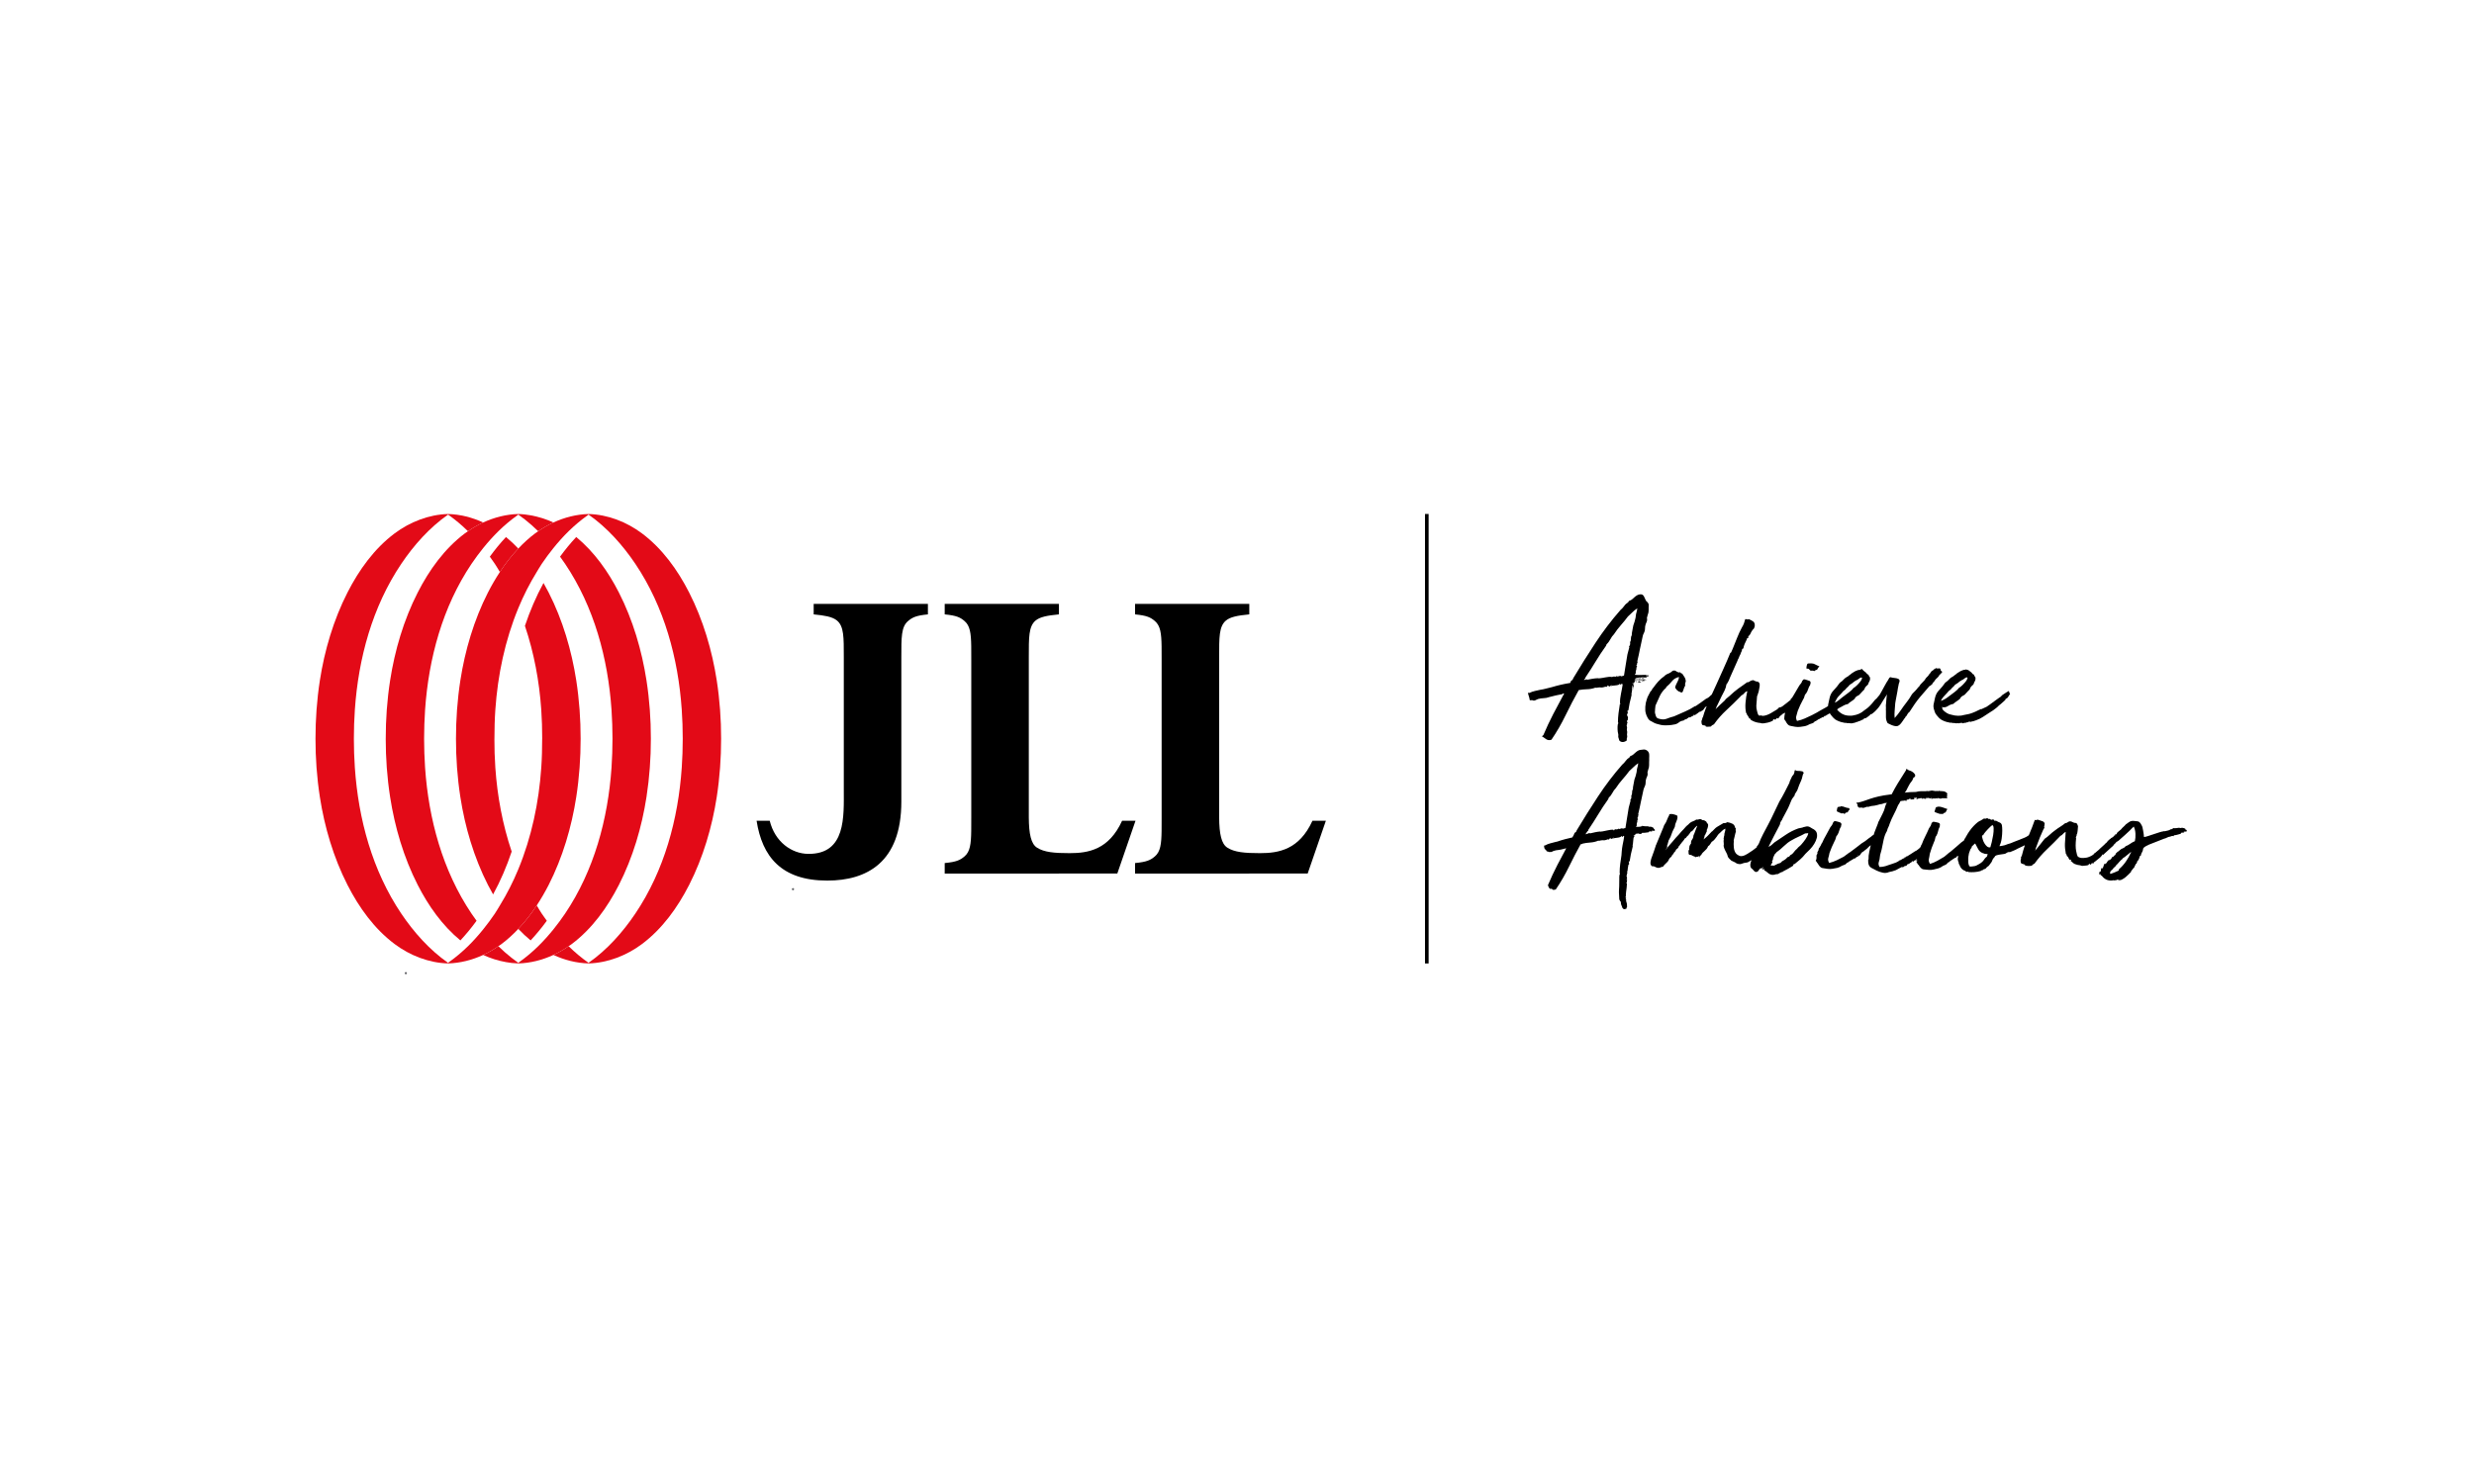 <?xml version="1.0" encoding="utf-8"?>
<svg xmlns="http://www.w3.org/2000/svg" xmlns:xlink="http://www.w3.org/1999/xlink" id="Ebene_1" data-name="Ebene 1" viewBox="0 0 500 300">
  <defs>
    <style>
      .cls-1 {
        clip-path: url(#clippath);
      }

      .cls-2, .cls-3 {
        fill: none;
      }

      .cls-2, .cls-4, .cls-5 {
        stroke-width: 0px;
      }

      .cls-3 {
        stroke: #636468;
        stroke-linecap: round;
        stroke-linejoin: round;
        stroke-width: .449px;
      }

      .cls-6 {
        clip-path: url(#clippath-1);
      }

      .cls-4 {
        fill: #e30a17;
      }

      .cls-5 {
        fill: #000;
      }
    </style>
    <clipPath id="clippath">
      <rect class="cls-2" width="500" height="300"/>
    </clipPath>
    <clipPath id="clippath-1">
      <rect class="cls-2" x="45.7" y="90.876" width="408.6" height="118.247"/>
    </clipPath>
  </defs>
  <g class="cls-1">
    <g class="cls-6">
      <path class="cls-5" d="M332.809,141.404c-.153.434-.251.921-.289,1.454-.038.537-.005.982.097,1.341.077.308.208.627.402.956.19.334.425.551.706.651.179.102.364.205.554.307.194.1.391.179.596.229.536.179,1.064.276,1.586.288.525.011,1.041-.018,1.552-.097,0-.024.053-.038.152-.038.461-.05.824-.191,1.094-.419.266-.229.604-.37,1.011-.423.179-.179.37-.267.576-.267.102-.152.216-.231.346-.231.023-.024.038-.062.038-.114.278,0,.462-.044.555-.132.087-.092.233-.162.439-.212.053-.049.064-.096.037-.135-.022-.037,0-.055.077-.055.027,0,.053.011.08.037h.267c-.028-.052-.028-.09,0-.114.201-.079.38-.194.535-.345.153-.153.331-.245.534-.268,0,.023-.012.039-.038.039s-.026.011,0,.037c.053-.053.108-.108.173-.172.065-.065.159-.109.288-.135.126-.202.242-.369.343-.496.1-.126.237-.237.411-.337-.063.149-.123.299-.183.452-.228.586-.418,1.161-.571,1.721l-.076.115c0,.052-.007.075-.022.075-.011,0-.02.015-.02.039l-.076.308-.115.305v.155c0,.278.054.484.156.61.077.053.179.085.306.097.128.011.254.044.38.097l.038.152c.079,0,.118.006.118.021,0,.011.049.017.152.017h.076c.126-.026.245-.032.346-.017.1.011.204.005.306-.021.049-.027.087-.059.114-.097.026-.038.064-.082.115-.132l.421-.231c.74-1.044,1.581-2.003,2.525-2.871.946-.868,1.85-1.748,2.718-2.639.054-.079.114-.147.193-.211.077-.065.139-.124.192-.174.102-.026.202-.088.306-.19.127-.129.242-.249.345-.363.1-.115.253-.201.457-.25-.179.765-.3,1.551-.364,2.355-.06.803-.017,1.498.135,2.085.104.026.153.128.153.308.128.126.228.278.308.457.076.178.176.319.304.423.027-.077.065-.097.115-.06.053.039.065.086.038.135-.05.05-.077.065-.077.039.23.152.479.287.748.401.269.115.568.196.898.249.129,0,.243.012.346.039.05,0,.082.005.096.017.013.015.03.021.057.021.128.05.313.064.555.038.242-.027.497-.071.766-.135.268-.061.512-.138.725-.229.217-.088.38-.184.481-.287,0-.05-.014-.065-.038-.038-.026.026-.053.014-.076-.039.05-.049.1-.076.153-.076.05,0,.102-.012.151-.038.051.051.065.082.039.095-.026.014-.026.019,0,.019.153,0,.261-.063.325-.19.065-.129.159-.179.289-.155v.117c.074-.027.125-.053.151-.076.028-.027.065-.065.115-.118.125-.308.517-.542.517-.542.048-.053.116-.067.154-.147.038-.076.082-.1.132-.076.137-.077.255-.149.361-.22-.009.024.038.036.092.036-.113.202-.21,1.155-.157,1.105,0,.053-.009.076-.019.076-.012,0-.022.014-.022.039.074.079.109.143.109.195-.003.051.035.092.111.118.07.132.162.287.27.469.108.182.249.341.426.475.122.079.307.138.547.173.242.033.491.079.743.141.38.061.738.068,1.072.017.333-.052.639-.099.925-.14.308-.068.618-.197.932-.39.205-.071.407-.138.602-.208.193-.071.343-.194.452-.367.127-.024.23-.064.309-.126.079-.058.145-.114.197-.164.054-.024.079-.024.076.002,0,.027.013.039.038.039.003-.05.019-.1.044-.15.129-.021.226-.056.291-.105.064-.05.137-.097.216-.147l.194-.07c.049-.024.098-.059.137-.109.039-.049.083-.035.132.041.081-.046.154-.108.218-.182.067-.076.127-.137.178-.185.05,0,.06.015.019.039-.039.023-.048.035-.022.038.08-.024.142-.041.194-.053.054-.009.091-.068.121-.167l.037.038c.109-.055.465-.249.666-.387.027.056.053.112.085.167.204.281.42.542.652.786.228.243.495.428.803.554.282.129.543.226.783.288.244.064.505.12.785.173.022-.021.042-.03.062-.039.059.012.118.024.177.035.041.012.087.027.145.042.035-.006.08-.009.124-.012.03,0,.059.006.091.003.209,0,.408.041.589.047.003.003.006.003.012.003h.061c.003-.003.006-.003.009-.006.038,0,.077,0,.112-.006.229-.041.47-.094.724-.161.024-.065.061-.094.115-.091.049,0,.126-.009.219-.027.141-.09.385-.178.736-.264v-.079c.126-.005.203-.028.223-.064.024-.038.076-.05.161-.035.077-.114.166-.188.268-.223.099-.035.179-.076.232-.127.052,0,.071.012.054.033-.016.02,0,.032.054.032.035-.093.099-.149.194-.167.096-.021.149-.07.163-.155.106.002.171-.033.201-.112.027-.079.085-.111.168-.099.057-.103.112-.173.172-.215.057-.04.136-.097.233-.167-.023.062-.023.088-.002.079.109-.049.185-.108.234-.169.05-.062.117-.112.203-.153.052-.05.117-.106.194-.167.054-.05.101-.1.146-.147.044-.044.076-.073.096-.085.391-.387.696-.765.919-1.126.22-.364.456-.744.709-1.149l.314-.499.181-.279.137-.257c-.04.316-.074.621-.104.906-.04.358-.059.624-.059.803-.026.179-.044.358-.057.537-.014.178-.008.37.018.574-.026.103-.032.191-.018.267.013.076.018.141.018.191v1.36c0,.42.115.822.344,1.206.156.076.331.164.537.266.205.104.414.185.634.25.213.065.418.097.608.097.194,0,.368-.065.52-.191.076-.052.147-.112.212-.173.06-.064.143-.161.245-.287.13-.153.232-.294.308-.423.076-.125.176-.278.306-.457.076-.053.134-.124.172-.212s.082-.172.136-.248c.022-.024.049-.033.076-.018.023.011.038-.006.038-.059.099-.178.196-.337.287-.478.088-.14.197-.249.325-.325.767-1.226,1.479-2.234,2.144-3.023.662-.792,1.302-1.534,1.913-2.223.128-.023.21-.067.248-.132.038-.065.124-.123.249-.173.077-.206.185-.37.327-.498.14-.127.261-.294.363-.496.026,0,.037-.015.037-.039,0-.026.013-.041.039-.041.129-.126.261-.255.401-.38.141-.13.251-.282.327-.461.075-.076.157-.153.249-.229.088-.076.172-.179.248-.308.127-.049.121-.12-.019-.208-.141-.091-.223-.185-.247-.287h.018c.063,0,.07-.026.019-.077.051-.053.069-.076.056-.076-.012,0-.031.006-.056.018-.026.014-.051.014-.079,0-.023-.012-.023-.056,0-.135-.178-.05-.278-.076-.304-.076-.027,0-.103.026-.228.076-.054,0-.092-.012-.118-.038-.024-.024-.088-.062-.191-.114,0,.076-.022.123-.076.134-.05.012-.102.018-.153.018-.129.079-.238.167-.325.27-.091.102-.2.167-.325.19-.13.153-.224.288-.288.402s-.147.211-.248.287c-.078.153-.172.288-.289.403-.114.114-.223.222-.325.325-.202.358-.446.657-.727.9-.282.243-.521.542-.728.9-.102.05-.177.121-.229.209-.052.09-.114.173-.19.248-.052.077-.115.147-.194.212-.076.065-.137.135-.189.211-.359.305-.626.625-.805.956-.178.331-.483.78-.917,1.34-.385.487-.76,1.003-1.128,1.551-.373.549-.787,1.08-1.248,1.587-.049-.484-.049-.974,0-1.473.054-.498.092-1.002.117-1.513,0-.1.03-.293.095-.575.064-.278.12-.586.173-.917.049-.331.108-.636.172-.918.063-.281.095-.484.095-.613l.193-.956c.023-.052.05-.117.076-.193.05-.153.076-.253.076-.306,0-.204-.07-.343-.211-.422-.14-.076-.299-.132-.478-.169-.178-.039-.368-.065-.575-.077-.204-.015-.384-.059-.536-.135-.015.009-.027.021-.037.03-.069.029-.166-.003-.267.161-.13.202-.13.243-.305.533l-.092.135c-.036.044-.084.127-.158.25-.071.126-.147.258-.223.395-.078.141-.152.273-.226.399-.07.124-.114.203-.123.232-.191.376-.337.645-.442.809-.107.167-.235.39-.391.669l-.653.774c-.044.074-.068.103-.074.091-.002-.009-.002-.024.003-.038.003-.014,0-.026-.018-.032-.014-.006-.044.026-.088.099l-.326.387c-.206.279-.454.56-.734.848-.229.237-.436.422-.618.56-.181.138-.38.282-.598.434-.604.542-1.354.88-2.255,1.012-.037.012-.084.02-.137.032-1.388.096-1.942-.293-2.243-.469-.288-.17-.507-.408-.71-.613-.02-.061-.061-.114-.109-.167.361-.35.745-.434,1.047-.637.344-.229.72-.381,1.13-.457.201-.205.439-.39.706-.557.271-.165.504-.349.71-.554,0-.103.037-.18.114-.229.126-.155.287-.27.478-.347.19-.076.353-.202.478-.38.129-.155.27-.308.422-.461.152-.152.281-.282.382-.384.052-.1.096-.203.134-.305.038-.102.082-.179.136-.229.099-.128.21-.237.324-.325.116-.092.198-.199.25-.326.024-.053.038-.102.038-.155,0-.05.025-.1.076-.153.099-.176.174-.343.212-.495.037-.156.029-.331-.021-.537-.128-.102-.205-.216-.229-.346-.026-.126-.128-.214-.308-.266-.125-.206-.299-.376-.516-.516-.217-.141-.389-.315-.516-.517-.076,0-.14.012-.194.038-.049.023-.1.05-.152.076-.076.051-.179.077-.305.077-.128,0-.228.026-.307.076-.18.053-.37.135-.573.25-.205.114-.395.234-.574.363-.129.126-.307.267-.536.419-.128.13-.283.237-.462.325-.177.092-.331.2-.457.326-.179.206-.332.358-.461.461-.128.102-.293.229-.495.381l-.575.768-.881.994c-.283.358-.48.777-.593,1.264-.114.484-.196.868-.25,1.147-.047.196-.073.372-.073.53l-.484.294-1.264.706-.512.305-1.022.54c-.495.24-.967.46-1.422.66-.454.202-.977.37-1.569.501-.19-.39-.234-.721-.135-1,.097-.279.191-.619.286-1.023.166-.428.333-.819.498-1.17.163-.352.357-.73.574-1.129.136-.2.226-.396.27-.587.045-.19.094-.334.15-.434.026-.05.058-.088.099-.111.038-.024.07-.062.101-.112.188-.276.324-.563.413-.867.084-.303.223-.593.414-.866.027-.05.035-.108.022-.173-.012-.064.01-.108.062-.132.003-.099-.006-.196-.027-.287-.022-.091-.099-.164-.223-.22-.278-.111-.562-.202-.851-.276-.292-.076-.468.015-.526.267l-.076-.003c-.032.179-.102.343-.212.493-.106.149-.226.296-.358.445-.273.502-.58,1.021-.916,1.558-.177.281-.336.551-.48.812-.029.033-.061.061-.09.094l-.037.076-.039.039c-.13.102-.2.172-.212.211-.01.037-.032.081-.055.131.023,0,.061-.023.114-.076-.053.102-.091.153-.114.153-.026.026-.039.026-.039,0-.281.231-.506.41-.671.537-.167.128-.299.231-.401.307-.104.077-.18.132-.229.17-.054.039-.103.085-.156.135-.076.027-.159.076-.247.152-.09.077-.187.115-.287.115-.051.026-.095.032-.134.02-.038-.012-.082.006-.135.059-.05.024-.077.044-.077.056,0,.014-.023.044-.076.097l-.266.228c-.308.206-.722.455-1.247.748-.522.293-1,.467-1.434.516h-.25c-.09,0-.171-.026-.247-.076-.104,0-.192.011-.268.038-.076.026-.141.012-.19-.038-.103-.052-.188-.191-.251-.422-.063-.229-.107-.396-.134-.499-.103-.355-.147-.707-.134-1.053.013-.342.046-.756.096-1.243l.038-.537c.027-.076.038-.137.038-.19,0-.05.026-.115.077-.191.026-.05.053-.108.075-.173.027-.061.016-.082-.038-.055.103-.129.174-.32.211-.576.039-.255.083-.498.136-.727.049-.255.064-.433.038-.536.026-.076.011-.167-.038-.267-.053-.079-.085-.141-.097-.193-.011-.05-.082-.062-.212-.039.054-.049.065-.099.039-.152-.127.027-.241.027-.343,0-.104-.024-.205-.061-.306-.114-.102-.051-.193-.097-.269-.135-.075-.039-.179-.032-.304.021-.181.026-.321.081-.424.172-.101.088-.228.159-.384.208h-.19c-.024,0-.065.027-.114.077-.052.053-.104.09-.153.117-.331.255-.666.489-.995.707-.334.217-.65.454-.957.71-.306.228-.608.484-.901.765-.292.278-.605.548-.935.803l-.27.229-.192.266c-.331.308-.661.614-.995.922-.331.305-.637.613-.919.917l.152-.228.039-.153c.026-.129.064-.238.117-.326.051-.09.099-.184.152-.287l.804-1.686c.065-.123.126-.247.191-.369.011-.015.024-.027.04-.05v-.027c.12-.234.245-.468.362-.701.193-.383.325-.818.401-1.302,0-.026.015-.032.042-.02.023.015.035.009.035-.017l.193-.347.192-.343.227-.574,1.534-3.446c0-.05.012-.088.038-.114.024-.026.038-.065.038-.114l.153-.268c.049-.155.107-.302.173-.442.061-.138.131-.273.207-.402.027-.126.065-.24.115-.344.053-.102.103-.204.156-.307,0-.126.012-.202.037-.228,0-.127.089-.218.269-.268.051-.308.139-.612.269-.92.125-.305.266-.599.418-.88.028-.05.039-.103.039-.152,0-.051.027-.092.076-.115.052-.026.082-.033.097-.021.011.015.044.006.096-.017v-.308l.343-.381c.076-.179.168-.358.268-.537.102-.179.216-.346.346-.498.025-.05.055-.082.096-.094.038-.015.068-.044.094-.097.027-.05.038-.097.038-.134,0-.039.027-.083.077-.132.052-.233.065-.435.037-.613-.023-.179-.102-.332-.228-.461-.027-.05-.075-.088-.152-.114-.076-.027-.141-.065-.191-.115l-.117-.114h-.115c-.077-.027-.14-.065-.191-.118-.053-.049-.114-.076-.19-.076-.053,0-.102.015-.156.039-.049.026-.1.026-.152,0-.049,0-.082-.007-.094-.018-.014-.015-.047-.021-.097-.021-.129-.023-.185-.023-.173,0,.016.027-.006.015-.055-.038-.076.308-.168.601-.269.883-.103.278-.242.56-.42.841-.358.663-.678,1.352-.956,2.067-.282.713-.562,1.417-.845,2.106l-.343.804c-.027.076-.09.125-.194.152-.434,1.073-.891,2.138-1.375,3.196-.487,1.059-.971,2.138-1.457,3.235-.296.663-.604,1.323-.911,1.982-.112.082-.218.173-.313.276-.228.255-.51.449-.841.575-.358.281-.71.536-1.053.765-.344.228-.695.472-1.051.727h-.115c-.666.434-1.34.798-2.03,1.091-.689.294-1.43.619-2.22.977-.513.128-1.002.287-1.474.477-.473.192-1.015.185-1.628-.017-.281-.053-.472-.231-.574-.537-.101-.305-.165-.548-.191-.727,0-.229.011-.466.039-.71.025-.24.051-.463.076-.668.28-.663.574-1.314.882-1.953.305-.636.728-1.185,1.264-1.645,0-.05.005-.077.018-.077.01,0,.017-.026.017-.076.46-.384.851-.78,1.169-1.188.318-.407.783-.688,1.397-.841,0,.255-.07.516-.212.783-.141.27-.272.542-.402.824l-.152.422c0,.18.121.388.364.631.243.243.428.34.555.287.052.103.101.167.154.191v-.114c.024,0,.044.02.056.058.012.039.044.056.097.056.05-.024.088-.033.114-.017.025.011.065.005.115-.021.103-.18.19-.402.266-.669.077-.27.179-.493.308-.671-.053-.332-.014-.599.115-.804,0-.358-.092-.669-.267-.939-.178-.266-.334-.501-.461-.706-.127,0-.216-.033-.267-.097-.052-.061-.102-.12-.154-.172-.051,0-.109.014-.171.037-.063.027-.134.015-.21-.037-.13-.024-.25-.083-.364-.171-.114-.091-.238-.146-.364-.173-.204-.026-.357.015-.46.115-.103.102-.217.19-.343.266-.206.129-.397.226-.575.287-.179.065-.343.162-.499.288,0,.027-.018.038-.055.038-.042,0-.06.026-.06.077-.509.357-.943.736-1.301,1.132-.357.395-.713.847-1.071,1.357l-.076.038c-.129.332-.27.536-.422.613-.129.282-.267.548-.422.803-.152.256-.266.537-.342.842M371.471,140.888c.229-.267.484-.542.767-.824.178-.255.407-.472.687-.651.153-.203.299-.363.44-.478.142-.114.288-.272.441-.478.128-.102.255-.185.383-.249.127-.062.256-.158.382-.288l.308-.229c.05-.026.097-.049.132-.076.041-.026.085-.049.135-.075.025-.053.09-.077.19-.077.08-.053.167-.115.27-.194.1-.076.19-.138.266-.19.053-.05.121-.082.212-.097.087-.011.158-.018.211-.018.05.103.044.206-.02.305-.062.103-.12.218-.171.346-.204.282-.454.569-.748.863-.292.293-.554.504-.785.63-.126.179-.267.331-.42.46-.152.126-.306.255-.459.382-.484.357-.945.704-1.38,1.035-.433.331-1.022.917-1.506,1.07.128-.281.436-.9.665-1.167"/>
      <path class="cls-5" d="M361.802,141.52c-.012,0-.018.012-.018.038.015-.015.025-.029.031-.047-.003.006-.006.009-.013.009"/>
      <path class="cls-5" d="M331.774,137.594c0,.053.057.091.172.114.114.027.184.015.212-.038-.103,0-.178-.011-.231-.038-.052-.024-.104-.038-.153-.038"/>
      <path class="cls-5" d="M331.085,137.824v.153c.127-.024.25-.039.364-.039s.196-.049.249-.152c-.129.052-.217.044-.27-.02-.049-.062-.141-.083-.267-.056-.053.026-.076.064-.076.114"/>
      <path class="cls-5" d="M330.855,137.939c-.153,0-.229.026-.229.076.05-.023.1-.032.153-.018.05.012.076-.005.076-.058"/>
      <path class="cls-5" d="M330.204,138.283c-.054,0-.077.012-.077.038v.076c.051,0,.077-.038.077-.114"/>
      <path class="cls-5" d="M330.587,137.785c.049.076.126.065.229-.038-.076-.05-.153-.038-.229.038"/>
      <path class="cls-5" d="M330.051,139.355c-.026,0-.038-.026-.038-.076-.054.129-.076.222-.076.287s.038-.005.114-.211"/>
      <path class="cls-5" d="M331.774,137.174c.126,0,.229.006.305.021.079.011.139-.009.193-.059-.054-.027-.146-.038-.288-.038-.141,0-.21.026-.21.076"/>
      <path class="cls-5" d="M311.907,148.619c-.152.076-.232.179-.232.304.156.053.293.13.422.233.129.1.262.196.402.287.141.088.293.147.459.17.165.027.365,0,.594-.076,1.046-1.531,1.996-3.176,2.853-4.939.853-1.759,1.742-3.457,2.659-5.09.511-.103,1.065-.158,1.667-.173.597-.011,1.166-.12,1.702-.326l.192.038c.126-.023.221-.044.286-.055.066-.012.136-.02.212-.02.049-.024.099-.03.152-.018.05.011.115.018.192.018.203.026.396.014.573-.039.179-.049.358-.099.538-.152,0,.026-.01.038-.022.038-.01,0-.017.026-.017.076.126-.024.214-.076.267-.152.049-.076.103-.153.153-.229.049.023.049.088,0,.19.128-.049.198-.058.21-.017.013.038.071.07.173.094.051-.05.109-.114.174-.191.061-.076.144-.09.245-.038-.152.05-.24.103-.266.152.254-.076.543-.12.861-.134.322-.012.604-.07.86-.17v-.118c0,.053.021.059.059.021.038-.039.097-.044.173-.021,0,.077.012.13.038.156.076,0,.127-.033.153-.097.023-.065.064-.109.114-.135l.191.153c-.076.536-.191,1.164-.343,1.876-.153.715-.217,1.355-.192,1.915,0,.05.024.07.077.056.051-.012.051.008,0,.058,0,.053-.02.065-.058.038-.038-.023-.056-.012-.056.039-.103.639-.194,1.257-.271,1.856-.076.601-.114,1.205-.114,1.818.05.053.077.091.077.114,0,.08-.027.103-.077.08.05.049.066.093.038.132-.026.038-.048.082-.076.134-.026.077-.038.223-.038.44v.478c0,.742.209,1.05.149,1.299-.087.361.162.692.15.845-.005.062.083.246.241.325,0,0,.414.325,1.05-.002.344-.177.283-.206.275-.238-.072-.349.115-.558.085-.736-.077-.507-.042-.358-.014-.716,0,0,.023-.222,0-.337-.028-.114-.108-.305-.032-.434-.056-.331.081-.235-.006-.463-.092-.232-.07-.411.058-.537-.052-.053-.064-.108-.041-.173.027-.065.065-.12.117-.173-.052-.05-.126-.103-.114-.152.016-.053-.026-.144-.053-.171.05-.076.174-.085.185-.134.011-.053.017-.123.017-.211,0-.092.016-.206.043-.347.022-.137-.247-.349-.195-.63-.052,0-.033-.032.056-.097.09-.062.121-.12.096-.169l-.076-.5c.076.027.141.012.19-.037.18-1.15.344-1.971.5-2.47.152-.498.191-.809.114-.938.026,0,.05-.088.077-.267.026-.179.044-.369.057-.575.013-.205.03-.39.057-.554.027-.167.049-.249.076-.249.027.103.032.205.021.305-.016.102.006.141.055.115.027-.077.059-.153.097-.229.038-.076.058-.153.058-.229,0-.026-.014-.039-.038-.039-.052,0-.076-.014-.076-.037l-.117.076c-.027-.026.014-.065.117-.114v-.08h.036v-.076l-.036.038c-.026-.023-.065-.05-.117-.076-.049-.023-.062-.062-.038-.114.052.026.081.026.097,0,.012-.024.044-.039.094-.039-.05.13-.05.179,0,.153.052-.05.07-.088.058-.114-.013-.024.044-.05.172-.076-.076-.027-.114-.051-.114-.077l.267-.191c-.025-.026-.101-.09-.229-.193.256-.05.549-.076.881-.076h.993c.027.053.006.07-.055.058-.065-.011-.097.007-.097.056.103.053.168.074.19.059.027-.012.092-.018.195-.018,0-.079-.032-.102-.097-.079-.066.026-.098.015-.098-.038.103-.05.195-.07.27-.056.078.012.179.006.306-.021-.359-.125-.745-.152-1.168-.076-.422.076-.836.103-1.244.076.089-.044.136-.061.148-.058-.009-.012-.033-.056-.071-.132.152,0,.255-.026.305-.076,0,.05-.012.102-.039.152.18-.102.348-.12.5-.058.153.064.293.02.422-.132-.179,0-.384.005-.613.017-.232.015-.41-.005-.537-.056.127-.053.293-.081.499-.097.202-.011.393-.044.572-.096-.024.052-.05.079-.076.079-.024,0-.039.024-.039.077.205-.13.466-.167.787-.118.318.053.554.014.706-.114-.1,0-.203-.024-.305-.076.129-.024.249-.018.363.02.114.038.197.006.25-.097l-.651-.114c.126-.05.249-.065.363-.038.114.026.223,0,.327-.076-.436-.026-.92-.026-1.456,0-.535.026-1.008.011-1.416-.038.05-.076.089-.147.114-.212.027-.065.066-.12.114-.172-.076-.153-.07-.332.022-.537.087-.203.108-.393.054-.572.054,0,.084-.015.098-.039.011-.026.032-.052.058-.079,0-.076-.019-.125-.058-.152-.038-.024-.071-.061-.098-.114.054-.05.098-.12.137-.211.037-.088.043-.197.019-.326.077,0,.115-.023.115-.076-.054-.05-.064-.088-.038-.114.023-.027.012-.065-.038-.115.202-.841.382-1.665.533-2.469.156-.803.346-1.689.575-2.66.05-.205.114-.378.19-.519.079-.138.141-.298.195-.478.049-.202.075-.408.075-.612,0-.203.024-.393.078-.572.049-.206.119-.396.21-.575.088-.179.132-.369.132-.575,0-.049-.006-.109-.018-.173-.014-.061-.02-.121-.02-.17.026-.155.071-.319.134-.498.065-.18.122-.37.174-.576.023-.152.038-.304.038-.46v-.533c.049-.41.024-.695-.076-.862-.104-.168-.256-.338-.46-.516-.131-.282-.262-.569-.403-.863-.141-.293-.364-.44-.668-.44-.256,0-.487.056-.689.174-.206.114-.39.245-.557.402-.166.151-.332.299-.497.44-.166.14-.351.234-.556.287-.103.076-.179.178-.229.304-.331.206-.602.455-.803.748-.206.293-.446.555-.727.784-1.84,2.093-3.529,4.313-5.074,6.661-1.545,2.347-3.044,4.734-4.498,7.158-.05.179-.114.299-.19.364-.077.065-.179.132-.306.211.024.076.012.147-.038.208-.052.065-.076.124-.076.173-.639.103-1.263.223-1.877.364-.612.141-1.213.299-1.799.478-.436.103-.843.205-1.228.308-.38.103-.75.179-1.107.228-.358.077-.733.159-1.13.25-.394.088-.77.223-1.129.402-.026-.027-.114-.039-.269-.039.027.229.084.458.173.69.091.229.146.484.172.765.051.05.121.071.212.055.087-.011.158-.017.208-.017.102,0,.194.017.271.059.076.038.162.044.266.018.129-.024.243-.071.345-.136.101-.061.229-.119.382-.17.358-.102.734-.161,1.129-.173.397-.011.76-.082,1.092-.211.432-.125.894-.243,1.377-.343.483-.102.932-.194,1.34-.27l.038-.114c.053.026.104.026.152,0,.054-.023.103-.023.155,0-.74,1.352-1.474,2.73-2.201,4.135-.728,1.405-1.397,2.832-2.008,4.287M320.27,137.25c.114-.05.158-.141.134-.267.739-1.097,1.428-2.176,2.067-3.238.637-1.058,1.34-2.123,2.107-3.193,0-.053.016-.09.055-.117.037-.024.044-.077.021-.152.332-.305.598-.657.803-1.053.203-.396.445-.733.728-1.014.433-.664.906-1.282,1.416-1.857.509-.574.982-1.155,1.415-1.742.408-.357.716-.645.919-.862.204-.214.525-.477.959-.783-.026.332-.08.607-.156.821-.076.22-.126.493-.153.824,0,.103-.01.191-.038.27-.049.255-.114.51-.191.766-.076.255-.166.521-.266.803l-.231,1.223c-.028.102-.044.211-.057.325-.014.117-.019.249-.019.402-.13.206-.185.443-.174.709.016.268-.044.505-.173.708.026.079.032.187.02.325-.011.14-.043.263-.095.363l-.077.08c-.051.049-.061.093-.039.132.027.038.039.084.039.135l-.382,1.454c-.128.739-.242,1.442-.346,2.105-.103.663-.217,1.379-.342,2.144-.13.053-.245.091-.346.114-.103.027-.217.053-.343.077.022-.05.06-.077.114-.077.05,0-.159-.082-.326-.017-.168.061-.336.094-.516.094.024-.05-.052-.109-.152-.018-.104.088-.221.108-.346.055v-.037c-.229,0-.587.146-.614.134-.025-.011-.011-.032.038-.058-.357-.024-.759.008-1.205.096-.445.092-.885.159-1.319.212l.039-.039h-.115c-.038.035-.044.051-.035.053-.024.006-.062.012-.12.024,0-.026.014-.053.038-.077-.484.024-.869.065-1.146.115-.282.05-.69.129-1.227.228l.19-.114c-.228,0-.445.053-.65.153-.049-.1-.017-.179.097-.229"/>
      <path class="cls-5" d="M330.166,138.858l-.114.114c-.054.153-.065.256-.039.308.051-.205.099-.346.153-.422"/>
      <polygon class="cls-5" points="330.09 138.436 330.128 138.398 330.09 138.398 330.09 138.436"/>
      <path class="cls-5" d="M367.103,168.2c-.179-.303-.449-.532-.803-.688l-.575-.343c-.206-.103-.416-.134-.634-.096-.216.037-.413.084-.592.134-.152.076-.331.129-.536.153-.206.025-.382.063-.538.114-.917.335-1.759.76-2.524,1.284-.766.523-1.531,1.038-2.295,1.548-.206.205-.403.385-.597.538-.191.151-.389.269-.591.346.357-.742.727-1.476,1.11-2.203.382-.727.751-1.434,1.109-2.123.052-.079.087-.166.115-.27.026-.1.038-.191.038-.267.079-.178.167-.331.269-.46.1-.127.165-.255.19-.382.128-.281.288-.579.48-.899.192-.32.351-.62.477-.901.155-.281.294-.58.422-.901.127-.316.267-.656.423-1.013.076-.176.17-.339.287-.479.113-.137.234-.3.361-.477,0-.207.065-.37.193-.499l.267-.42c.103-.178.179-.364.231-.557.05-.191.127-.401.23-.631l.381-.879c.129-.282.217-.568.27-.862.049-.292.137-.528.266-.706-.053-.18-.146-.288-.288-.327-.14-.037-.299-.064-.477-.075-.179-.015-.352-.021-.516-.021-.168,0-.302-.049-.402-.153-.129.026-.187.095-.174.212.013.114-.004.208-.057.287-.024.154-.071.278-.133.381-.064.103-.161.217-.287.346-.103.255-.21.484-.325.686-.114.206-.2.438-.25.69-.332.665-.656,1.301-.976,1.915-.319.613-.669,1.237-1.053,1.876-.359.716-.721,1.473-1.09,2.279-.37.803-.76,1.586-1.167,2.351-.359.667-.696,1.303-1.016,1.915-.319.613-.607,1.253-.862,1.915-.079.126-.153.255-.227.385-.095.084-.177.153-.23.19l.116.03c-.017.035-.035.072-.054.111-.019.014-.038.032-.062.049-.103.076-.211.168-.325.267-.116.104-.288.23-.516.385-.282.202-.614.419-.998.651-.384.229-.677.369-.879.419-.255.053-.449.065-.575.037-.129-.023-.32-.113-.574-.266l-.268-.229c-.255-.308-.408-.709-.461-1.207-.049-.497-.049-.963,0-1.396,0-.05-.005-.065-.017-.039-.014.027-.021.027-.021,0,.076-.256.146-.548.212-.879.064-.332.147-.651.249-.96-.026-.1-.047-.189-.058-.266-.012-.076.005-.179.058-.308-.129-.099-.205-.241-.232-.419-.023-.179-.126-.293-.305-.346.051-.024.076-.061.076-.114-.228-.1-.444-.192-.65-.268-.202-.075-.435-.128-.689-.151-.103.102-.211.157-.325.169-.115.014-.25.02-.403.02-.357.23-.715.441-1.07.632-.358.192-.689.466-.997.824,0,.052-.032.081-.094.096-.064.012-.085.044-.059.093-.05,0-.091.015-.114.038-.281.309-.562.601-.842.883-.281.279-.562.523-.841.726.099-.203.165-.41.191-.611.022-.205.103-.358.229-.461.026-.153.081-.287.173-.402.088-.114.108-.26.058-.439.127-.206.215-.466.267-.786.05-.318-.026-.516-.232-.593,0-.152-.07-.275-.208-.363-.14-.091-.265-.16-.364-.211-.155,0-.281-.012-.385-.038l-.114-.114c-.128-.077-.266-.104-.421-.077-.152.026-.294.065-.42.114,0-.049-.026-.064-.075-.037-.053.025-.104.025-.157,0-.202.152-.419.266-.649.342-.23.077-.448.195-.649.346l-.346.343c-.179.129-.338.27-.479.423-.14.152-.288.318-.439.498-.333.332-.666.701-.997,1.109-.203.206-.407.422-.61.65-.205.229-.396.46-.575.69-.359.407-.625.715-.804.917-.178.205-.421.514-.726.921.048-.102.114-.203.19-.308.076-.099.141-.202.19-.305v-.422c0-.023.012-.049.039-.076.026-.024.038-.05.038-.076.053-.127.091-.267.115-.423.026-.153.064-.293.115-.419l.383-.727.384-1.036c.05-.151.114-.283.19-.401.077-.114.141-.235.191-.363.077-.128.122-.267.135-.42.012-.155.044-.293.093-.423.104-.227.206-.489.308-.782.104-.295.127-.569.076-.824-.204-.129-.477-.231-.824-.308-.342-.076-.63-.062-.859.038,0,.027.012.047.038.059.024.012.024.044,0,.097-.128.202-.237.419-.325.651-.091.229-.2.483-.325.766-.076.151-.168.298-.27.439-.102.14-.179.311-.229.516l-1.492,3.598c-.027.052-.054.103-.076.153-.027.052-.039.102-.039.156-.13.38-.248.743-.363,1.09-.114.342-.235.68-.365,1.012-.128.281-.222.613-.286.996-.065.382-.006.663.173.841.076.103.164.142.266.114.103-.022.206-.011.306.039.128.054.254.108.384.174.126.064.255.096.381.096.052.024.173.012.367-.038.19-.054.299-.102.324-.155.051.026.095.026.133,0,.038-.023.097-.039.173-.039.153-.228.331-.433.537-.612.201-.177.381-.37.536-.572.152-.407.37-.69.652-.844,0-.051.011-.095.035-.132.025-.039.041-.071.041-.097.076-.076.153-.158.228-.25.076-.087.141-.197.191-.325.102-.099.185-.191.249-.266.061-.077.12-.192.172-.347.128-.1.242-.197.344-.285.103-.09.179-.237.229-.442.101-.05.178-.132.231-.246.051-.118.127-.199.229-.25.026-.053.026-.083,0-.097-.026-.011-.011-.044.038-.093.05,0,.103-.016.153-.042.052-.126.135-.246.249-.363.114-.115.2-.248.249-.401.05-.025.097-.05.135-.077.038-.024.082-.05.131-.077.08-.125.163-.234.251-.325.091-.088.184-.173.287-.249.053-.127.121-.23.21-.305.089-.077.159-.191.212-.346.255-.1.452-.261.593-.478.141-.217.313-.414.516-.592,0-.054.079-.103.231-.153-.129.279-.255.613-.384.994-.126.384-.255.704-.382.956-.025.358-.122.639-.287.844-.167.203-.238.473-.211.804-.103.103-.19.235-.266.401-.076.168-.103.338-.076.517-.053,0-.074.044-.06.135.013.087.033.158.06.209-.053.052-.098.084-.136.096-.039.014-.058.044-.058.097.05.101.063.244.038.419-.023.178.025.296.156.347,0,.025-.009.032-.022.015-.013-.01-.02-.005-.02.022.281,0,.487.05.613.153.13.102.294.167.499.19.026.103.088.149.19.136.102-.012.194-.044.27-.097.05,0,.083.014.093.04.016.024.045.013.097-.04.027,0,.044-.024.055-.078.016-.049.049-.075.098-.075.027.053.044.114.059.193.012.075.056.1.132.075-.024-.127.015-.222.117-.286.1-.065.176-.12.228-.172.076-.18.179-.333.306-.461.129-.127.254-.249.384-.363.126-.115.255-.241.381-.382.129-.141.231-.326.308-.553.176-.104.311-.232.402-.385.087-.153.196-.321.325-.499.229-.126.425-.293.591-.497.169-.203.327-.41.479-.611.054-.13.109-.213.173-.249.065-.038.097-.097.097-.174.254-.201.483-.414.69-.63.201-.217.446-.39.726-.519.024.232-.005.465-.096.709-.089.244-.121.456-.096.632-.051.101-.083.231-.095.383-.015.152-.032.256-.058.306,0,.052.005.075.02.075.012,0,.018.027.018.078-.05.204-.056.42-.018.653.038.228.032.445-.02.647.052.308.146.596.287.863.141.267.276.53.402.785.05.104.091.218.114.343.026.13.064.232.114.307.079.128.173.242.287.345.118.102.239.216.364.346.18.098.367.19.558.266.19.077.363.18.516.306.433.154.77.173,1.014.058.24-.114.593-.197,1.053-.249.077,0,.201-.05.381-.152.173-.101.355-.211.539-.333-.047.142-.09.28-.137.429-.164.548-.12.962.135,1.244.102.05.194.12.27.211.076.088.152.176.229.266.076.088.158.159.248.21.088.052.222.052.402,0,.126-.051.235-.15.326-.307.087-.151.211-.292.363-.419.05.05.12.055.211.018.089-.038.146-.055.171-.055.052,0,.07-.027.057-.077-.013-.054.007-.09.058-.117.102.053.051.179-.153.384.051.027.108.058.172.097.065.037.121.07.174.094.023-.05.018-.094-.021-.133-.038-.038-.005-.096.097-.172-.027.076-.014.146.038.211.05.062.024.12-.076.169.278.129.522.294.727.499.202.205.434.331.689.385.125.049.287.06.478.037.191-.026.349-.064.478-.117.076,0,.152-.006.229-.017.079-.015.14-.022.194-.022.099-.075.213-.145.343-.207.129-.065.243-.123.344-.173.025-.026.063-.034.115-.02.05.015.103.005.154-.019v-.075c.357-.179.721-.37,1.09-.575.368-.205.707-.407,1.015-.614.025-.075.038-.124.038-.152,0-.026.038-.09.114-.19h.153c.356-.282.726-.591,1.111-.921.381-.331.738-.713,1.072-1.146.28-.256.588-.557.919-.901.332-.345.618-.715.859-1.112.243-.392.417-.797.519-1.205.102-.407.077-.804-.076-1.188M364.901,169.638c-.294.422-.569.771-.824,1.053-.153.179-.305.325-.457.44-.153.114-.294.26-.423.439-.256.205-.478.441-.669.71-.19.266-.428.467-.71.593-.076.152-.166.254-.265.305-.104.053-.206.09-.308.115-.153.204-.338.377-.555.517-.218.141-.401.25-.555.326-.152.229-.357.364-.612.402s-1.009.531-1.111.477c-.1-.048-.165-.075-.191-.075-.05,0-.108.02-.173.058-.062.039-.121.017-.17-.058.049-.153.131-.314.249-.478.114-.168.105-.261-.021-.288.051-.075.109-.196.174-.364.061-.167.081-.299.055-.401.053-.129.109-.249.174-.363.064-.115.12-.238.172-.364.05-.076.108-.136.171-.174.064-.037.122-.109.173-.21.509-.358,1.014-.778,1.512-1.264.499-.484,1-.865,1.514-1.147.484-.281.941-.516,1.374-.71.435-.19.907-.425,1.418-.707.128.027.23.019.307-.02.076-.037.179-.032.305.02-.076.358-.26.745-.554,1.168"/>
      <path class="cls-5" d="M333.864,168.007c-.023-.006-.032-.03-.026-.079.077-.015.161-.01.258.016.094.028.208.024.334-.008.035-.07.038-.126.006-.167-.032-.042-.056-.099-.068-.176-.001.024-.018.035-.04.033-.05-.009-.073-.024-.068-.048-.026-.002-.035-.017-.032-.04.003-.026,0-.045-.011-.059-.01-.015,0-.045.031-.089-.108.06-.152.03-.135-.093l-.494-.181c-.054.02-.133.026-.244.022-.112-.002-.212-.034-.303-.099-.199-.002-.384-.002-.556-.002-.092,0-.197-.009-.312-.027,0-.003.004-.003.004-.006-.009,0-.015.003-.025.003-.098-.014-.204-.036-.321-.062-.019.12-.051.179-.1.171l.006-.035.008-.074c-.079.037-.146.074-.199.102-.052.029-.114.027-.185-.01-.029.019-.058.034-.088.049-.2.005-.387.003-.565-.006l-.003.002-.106.012c.035-.057.064-.112.085-.161.024-.062.062-.115.111-.164-.076-.151-.07-.32.018-.517.084-.197.102-.377.056-.55.046,0,.076-.013.09-.035.012-.027.03-.051.056-.077,0-.073-.021-.12-.056-.147-.038-.024-.066-.061-.09-.108.046-.05.09-.117.125-.202.039-.089.044-.191.021-.314.074,0,.109-.024.109-.073-.047-.051-.062-.086-.035-.113.023-.022.011-.058-.039-.108.197-.809.37-1.601.517-2.372.146-.772.331-1.626.55-2.554.048-.197.109-.363.183-.499.076-.134.134-.286.185-.458.049-.195.072-.392.072-.589,0-.196.024-.378.074-.551.049-.197.117-.381.202-.551.085-.174.129-.354.129-.551,0-.049-.006-.107-.018-.167-.011-.059-.017-.115-.017-.164.024-.148.067-.306.129-.479.059-.169.114-.354.164-.551.024-.146.036-.293.036-.443v-.514c.049-.391-.003-.615.011-.799.015-.194.035-.807-.023-1.035-.147-.502-.445-.62-.71-.74-.287-.125-.528,0-.821,0-.246,0-.466.056-.663.168-.196.108-.372.237-.532.383-.16.148-.318.291-.48.423-.157.137-.336.229-.529.279-.101.073-.174.169-.223.293-.318.197-.576.434-.772.716-.196.281-.428.532-.698.753-1.765,2.012-3.39,4.144-4.871,6.399-1.484,2.255-2.924,4.548-4.322,6.876-.05.17-.108.288-.182.349-.073.062-.173.129-.296.203.023.073.012.139-.035.202-.05.062-.074.113-.074.163l-.293.514c-.498.108-.99.222-1.471.355-.532.143-1.05.305-1.562.481-.124.028-.254.059-.375.082-.34.088-.697.181-1.075.281-.376.103-.73.247-1.068.432-.024-.024-.17-.027-.167.085.035.22.006.325.099.542.097.218.361.232.396.499.05.045.18.117.264.099.085-.014.097.053.144.05.099-.002.064.015.138.05.076.032.085.011.181-.015.121-.035.226.042.323-.024.094-.064.214-.125.361-.182.337-.11.698-.18,1.076-.207.143-.012.275-.045.411-.07.392-.1.753-.188,1.093-.267-.592,1.093-1.18,2.199-1.768,3.325-.698,1.349-1.34,2.721-1.929,4.12.006.161.079.161.079.284.147.049-.017.134.106.228.123.1.275.344.41.259.241-.156.255.158.416.184.159.026.35,0,.57-.073,1.005-1.471,1.917-3.052,2.738-4.744.736-1.513,1.496-2.974,2.28-4.387l.327-.07c.01-.017.017-.039.029-.056.484-.117,1.015-.197,1.59-.232.574-.035,1.116-.161,1.621-.378l.188.029c.12-.029.211-.052.272-.068.06-.014.127-.023.2-.025.05-.028.097-.035.148-.024.048.009.111.012.185.009.195.017.38,0,.55-.059.167-.055.337-.111.507-.168,0,.025-.006.039-.018.039-.011,0-.017.024-.014.074.12-.03.205-.083.252-.158.044-.074.091-.151.138-.227.05.024.05.085.007.185.119-.056.187-.065.201-.027.011.035.071.065.17.085.047-.051.096-.114.156-.19.058-.077.137-.091.237-.047-.144.056-.228.108-.249.158.241-.085.513-.137.82-.164.306-.024.579-.09.819-.199l-.003-.109c0,.051.021.052.057.016.034-.039.087-.044.163-.025.003.074.017.124.041.144.076-.004.123-.035.143-.096.024-.062.061-.106.106-.132l.162.116c-.074.513-.182,1.111-.329,1.795-.147.687-.22,1.974-.22,2.02-.099.617-.184,1.209-.258,1.786-.072.576-.111,1.159-.111,1.745.05.051.062.275.039.314-.028.035-.051.079-.074.13-.026.073-.038.214-.038.422v.459c0,.711-.006,1.189-.018,1.435-.012.243-.023.44-.035.585-.015.147-.02.349-.02.609,0,.258.023.729.073,1.415.049.172.123.305.219.404.1.097.135.245.112.441.023.17.067.314.129.422.062.112.117.265.164.46.099.073.152.13.167.165.012.039.029.061.056.077.024.01.059.017.108.017.05,0,.147.011.296.035-.026-.024-.026-.052,0-.09.024-.039.048-.057.074-.057.024,0,.041.013.053.039.011.022.045.035.093.035-.048-.074-.055-.135-.02-.183.038-.049.083-.132.131-.257-.048-.026.018-.533-.093-.791-.111-.26-.14-.497-.091-.717-.073,0-.123.012-.147.036v-.073h.074l.073-.295-.073.037h-.038v-.329h.038c.024-.026.035-.07.035-.129,0-.062-.011-.094-.035-.094.024-.293.041-.512.053-.66.011-.147.032-.283.055-.405.024-.122.044-.27.056-.443.012-.168.03-.427.056-.771l-.112-.219c.101-.072.136-.167.112-.276-.026-.112,0-.23.073-.349-.099.025-.161.025-.185,0,.149-.122.179-.296.094-.515-.088-.221-.07-.393.055-.514-.048-.051-.063-.106-.037-.167.024-.062.063-.117.108-.164-.045-.051-.067-.1-.053-.15.012-.046.008-.085-.018-.108.048-.073.077-.135.092-.185.013-.047.017-.114.017-.202,0-.087.012-.197.039-.332.023-.132.058-.334.108-.606-.05,0-.029-.03.056-.092.084-.061.117-.115.092-.163l-.075-.479c.075.024.136.011.186-.038.17-1.103.33-1.892.477-2.372.147-.479.184-.777.112-.901.023,0,.047-.085.072-.254.024-.174.042-.359.053-.555.016-.193.034-.372.056-.531.023-.161.074-.275.074-.275-.023-.026.011-.061.111-.113v-.073h.035v-.072l-.035.035c-.026-.023-.061-.047-.111-.074-.051-.023-.062-.058-.035-.108.046.023.079.023.09,0,.012-.026.042-.039.091-.039-.049.124-.049.174,0,.147.05-.047.067-.085.057-.108-.01-.02.019-.039.087-.056l-.017-.049c.026-.013.058-.024.105-.035-.073-.022-.109-.044-.112-.068.003,0,.007,0,.01-.003.184-.07.386-.105.609-.1.059-.005.12-.018.185-.033.002.048.002.095.006.139.12-.03.237-.047.349-.05.048-.003.088-.015.126-.035v-.003c.044-.027.079-.064.107-.121-.014.005-.022.01-.033.013.017-.018.035-.035.061-.057.27.014.501.004.692-.031.19-.035.396-.062.622-.079.072-.165.181-.225.322-.181.144.045.278.039.41-.016-.02-.028-.044-.041-.067-.044M330.31,157.637l-.22,1.177c-.025.1-.044.201-.056.313-.011.109-.018.238-.018.388-.123.197-.177.422-.167.677.012.258-.041.486-.164.68.024.077.03.179.018.314-.011.135-.044.252-.091.349l-.072.073c-.051.05-.063.095-.04.13.025.036.04.079.04.128l-.371,1.396c-.123.713-.232,1.387-.329,2.023-.099.639-.21,1.323-.331,2.06l-.009.058-.181.022v-.001c-.065.026-.125.049-.182.064-.095.029-.204.059-.325.088.02-.05.055-.077.105-.081.051-.002.097-.013.147-.039-.15-.044-.303-.032-.461.035-.155.067-.319.105-.49.111.021-.05.056-.076.106-.076-.075-.047-.161-.023-.255.065-.094.09-.205.114-.328.07v-.039c-.223.01-.39.077-.507.206.167-.057.266-.073.29-.05l-.399.091c.047-.05.056-.082.032-.094-.026-.011-.014-.029.035-.055-.345-.012-.73.035-1.155.137-.426.106-.845.188-1.258.255l.035-.038-.111.003c-.032.035-.035.05-.03.053-.023.005-.058.014-.114.026,0-.024.012-.05.035-.073-.466.044-.829.093-1.097.156-.269.058-.657.149-1.167.266l.179-.117c-.22.009-.427.068-.618.173,0,0-.146.039-.361.097l.164-.26.176-.263h.003c.003-.052.038-.096.112-.128.108-.05.152-.135.128-.258.71-1.053,1.373-2.089,1.987-3.106.612-1.018,1.286-2.041,2.02-3.07,0-.051.019-.088.055-.111.038-.024.044-.074.017-.147.32-.293.578-.63.775-1.012.193-.378.427-.704.697-.973.417-.636.871-1.232,1.361-1.783.49-.552.946-1.109,1.361-1.676.39-.342.686-.617.883-.826.193-.208.501-.46.917-.754-.023.321-.073.585-.146.793-.074.208-.122.472-.147.787,0,.102-.011.186-.038.26-.047.246-.109.489-.182.736-.073.242-.161.5-.258.77"/>
      <path class="cls-5" d="M441.954,168.061c.027-.076.022-.133-.017-.17-.037-.038-.07-.096-.097-.173,0,.026-.011.037-.037.037-.051,0-.077-.011-.077-.037-.027,0-.038-.012-.038-.038s-.006-.044-.017-.059c-.016-.011-.01-.044.017-.094-.103.075-.152.05-.152-.075l-.537-.118c-.051.026-.135.046-.249.058-.114.012-.223-.005-.327-.058-.204.026-.395.053-.574.075-.178.026-.407.026-.688,0,0,.131-.025.193-.077.193v-.114c-.076.052-.138.096-.192.133-.048.038-.114.046-.19.02-.152.127-.33.212-.536.25-.205.037-.396.081-.574.132-.051,0-.095.008-.132.019-.039.013-.071-.005-.097-.057-.026.052-.053.076-.077.076-.153,0-.417.058-.785.172-.37.114-.766.245-1.185.386-.422.139-.824.272-1.208.4-.383.127-.651.191-.804.191,0-.152-.018-.344-.055-.575-.038-.228-.079-.465-.114-.707-.043-.242-.086-.465-.136-.671-.052-.201-.114-.357-.193-.458-.127-.28-.274-.487-.44-.611-.164-.131-.428-.195-.783-.195-.302-.02-.384-.081-.795-.02-.408.065-.653.364-1.177.707-.125.179-.22.235-.435.452-.217.216-.303.251-.505.533-.053.05-.24.223-.343.287-.103.062-.293.252-.396.329-.052.05-.155.322-.191.354-.064-.07-.152.161-.216.191,0-.049.012-.075.038-.075s.038-.012.038-.039c-.024.027-.038.014-.038-.039,0-.049-.026-.061-.077-.038v.136c0,.038-.026.031-.076-.02-.026.075-.012.115.039.115.049,0,.049.025,0,.078-.051,0-.078-.015-.078-.039,0-.026-.026-.039-.076-.039,0,.101-.061.157-.087.157-.076.126-.188.237-.428.34-.243.103-.185.212-.287.212,0,.026-.124.104-.192.145-.102.066-.088.165-.14.165-.05,0-.044.026-.12.076-.13-.023-.062.103-.123.191-.065.09-.177.182-.23.231-.125.052-.146.13-.248.218-.103.089-.214.254-.343.331-.077.065-.717.671-.798.727l-.026.055c-.176.143-.294.236-.344.284-.153.156-.261.191-.545.466-.102-.049-.22.212-.258.251-.038.038-.275.176-.328.226-.282.179-.519.249-.725.337-.203.091-.381.091-.575.129-.19.038-.542.052-.77.041-.233-.012-.379-.041-.726-.22-.204-.152-.283-.604-.413-1.218-.125-.61-.125-1.466,0-2.562-.077-.076-.064-.212.038-.401.103-.194.114-.261.038-.212.13-.228.206-.537.232-.918.024-.384.051-.69.077-.921-.077-.125-.13-.254-.153-.381-.026-.128-.102-.179-.232-.153v-.078c-.281,0-.509-.056-.689-.17-.179-.114-.369-.174-.575-.174-.178.026-.337.096-.477.212-.141.114-.299.173-.479.173-.304.255-.644.495-1.014.727-.37.228-.733.484-1.091.765-.358.255-.694.534-1.014.841-.32.305-.657.576-1.015.805-.305.383-.63.797-.978,1.242-.342.449-.679.851-1.011,1.205.025-.075.057-.131.095-.169.038-.038.057-.12.057-.25.128-.357.274-.752.441-1.187.164-.434.31-.815.44-1.146.204-.487.407-.955.613-1.4.018-.038.029-.079.047-.117.064-.1.12-.19.164-.267.062-.114.093-.196.093-.247,0-.046-.031-.037-.09.019.07-.273.114-.56.129-.862-.05-.051-.109-.1-.17-.152-.065-.052-.111-.101-.135-.153-.308-.127-.525-.204-.651-.229-.13-.026-.293-.076-.499-.153-.228.127-.407.138-.534.038-.363,1.042-.767,2.079-1.211,3.109l-.205.144c-.178.129-.39.242-.633.346-.243.102-.489.202-.745.304l-.575.228-.803.308c-.232.103-.461.197-.69.288-.231.087-.459.159-.688.212l-.499.191c-.612.152-.982.216-1.111.19.231-.458.384-.977.46-1.552.076-.572.115-1.096.115-1.568s-.023-.842-.076-1.108c-.109-.563-.69-.593-.827-.716-.129-.115-.308-.173-.514-.223.026.076-.023.115-.152.115-.05-.027-.05-.06,0-.098.05-.037.05-.07,0-.093-.077-.053-.153-.097-.229-.135-.076-.038-.205-.017-.384.058,0-.026-.018-.02-.057.017-.04.039-.046.033-.02-.017-.049,0-.09-.031-.114-.096-.026-.065-.102-.097-.229-.097,0,.076-.026.091-.079.037-.05-.049-.076-.06-.076-.037h-.114c-.05-.099-.094-.152-.132-.152-.041,0-.085.014-.136.038-.051.025-.113.052-.192.076-.077.026-.192.015-.343-.039l-.69.423c-.178.05-.396.178-.65.381-.256.206-.518.449-.783.727-.27.282-.532.601-.787.959-.255.357-.472.701-.65,1.033-.054.052-.097.134-.135.248-.039.114-.056.147-.056.098-.027,0-.097.114-.212.343-.04.082-.084.17-.125.258-.056.038-.112.079-.176.123-.147.097-.27.188-.366.269l-.986.866-1.167.991-.294.208-.984.825c-.473.283-.921.548-1.356.791-.434.243-.938.46-1.513.647-.228-.371-.305-.697-.231-.984.07-.285.135-.634.187-1.047.126-.44.255-.846.387-1.212.132-.366.285-.756.466-1.178.115-.212.184-.413.212-.608.029-.193.065-.342.109-.445.023-.053.051-.094.087-.12.038-.029.068-.067.089-.121.163-.293.272-.593.331-.903.058-.31.167-.61.328-.9.024-.053.027-.112.009-.176-.015-.061,0-.109.05-.134-.006-.103-.024-.198-.057-.286-.028-.087-.111-.152-.239-.195-.288-.087-.579-.153-.875-.197-.299-.048-.463.059-.498.317l-.076.002c-.017.182-.071.349-.165.511-.09.158-.196.316-.316.478-.223.525-.478,1.069-.763,1.636-.288.57-.516,1.1-.692,1.596-.07.081-.123.176-.156.278-.031.103-.069.208-.117.314-.09.028-.119.065-.093.109-.124.108-.249.215-.372.315-.28.23-.484.359-.611.382-.255.179-.53.36-.824.537-.293.179-.554.346-.786.497-.023-.026-.049-.037-.077-.037-.201.229-.356.304-.456.229v.152c-.155.053-.27.097-.346.136-.076.037-.146.083-.211.134-.062.05-.138.096-.229.134-.088.039-.211.084-.364.133-.026.103-.077.162-.153.173-.075.015-.152.032-.231.059,0,.05-.005.07-.017.055-.012-.011-.044.006-.097.059-.255.077-.528.169-.821.287-.296.114-.581.208-.862.287-.229.101-.498.186-.803.247-.309.064-.563.097-.766.097-.103,0-.142.005-.114.021.023.01.011.005-.041-.021-.202-.357-.247-.695-.132-1.015.114-.319.184-.668.211-1.052.023-.256.076-.499.152-.728.077-.229.141-.461.191-.689.129-.689.266-1.373.422-2.048.153-.676.368-1.245.651-1.703.076-.255.132-.434.17-.535.038-.104.076-.185.117-.25.039-.063.077-.147.115-.25.038-.099.094-.267.172-.496.204-.562.47-1.16.804-1.8.332-.635.587-1.188.766-1.644.049-.104.088-.185.113-.251.01-.026.028-.052.054-.075,0,0-.054.018.167-.261.067-.085.167-.281.269-.508.106-.02.209-.037.332-.059.167-.022.314-.037.44-.037.079-.05.141-.059.194-.018.049.039.114.055.189.055.051-.048.098-.076.133-.076.042,0,.058-.025.058-.076,0-.049-.005-.065-.016-.038-.016.027-.036.011-.061-.038-.025.049-.076.065-.151.038.024-.05.075-.076.151-.076v.038c.052-.052.122-.059.213-.021.086.039.158-.005.211-.132.049,0,.099-.005.153-.02.04-.009.081-.015.123-.015l-.053.053c.041,0,.062-.02.07-.055h.05c.026,0,.038.004.038.017,0,.015.011.02.038.02,0,.05-.019.071-.056.057-.039-.013-.059.005-.059.058.18,0,.315-.006.403-.021.09-.011.199-.017.325-.017.052-.053.077-.129.077-.232,0-.1.026-.152.074-.152-.022.026.028.038.157.038-.027,0-.042.014-.042.038,0,.053.015.076.042.076.05-.023.088-.049.114-.076.024-.024.062-.038.114-.038,0,.026.012.038.039.038.023,0,.038.027.038.076-.026.026-.053.039-.077.039-.026,0-.064.013-.114.038.1.102.209.128.326.078.114-.052.208-.103.284-.155v.077c.129-.051.27-.082.423-.095.152-.011.229.033.229.136.052.076.078.094.078.055,0-.038.05-.082.152-.134-.026,0-.038-.006-.038-.018,0-.012-.014-.021-.038-.021.024-.049.045-.062.057-.037.014.025.032.037.058.037v.021h-.044c0,.023.012.038.038.038,0,.024.02.044.059.056.032.011.026-.019-.009-.076h.146c-.049.052-.064.083-.037.096.026.015.069.015.134,0,.062-.013.132-.032.208-.058.079-.025.13-.051.156-.077-.026-.049-.07-.049-.135,0-.065.052-.109.052-.135,0,.102-.1.232-.1.385,0,.023-.049.076-.076.152-.076h.191c-.051.053-.101.071-.153.058-.05-.011-.05.006,0,.057.076,0,.129-.013.153-.039.026-.023.076-.012.155.039v.116c0-.103.05-.155.152-.155v.118c.024-.079.062-.13.114-.155.051-.025.092-.039.114-.039,0,.053-.005.071-.017.058-.014-.011-.046.033-.097.136.127.076.197.07.212-.022.011-.087.043-.133.094-.133-.077.128-.045.159.097.096.141-.064.233-.044.287.059,0-.027.038-.066.114-.118.027.026.032.047.02.059-.014.012.007.018.056.018h.039l.037-.038.156-.076c.076.076.126.122.152.133.024.013.043.007.056-.019.015-.025.032-.056.059-.095.026-.038.088-.058.19-.058,0,.053-.011.071-.038.058-.026-.011-.038.006-.038.057.076.026.13.026.152,0,.027-.024.103,0,.233.079.201-.103.375-.141.515-.118.142.026.299.026.478,0,.05.026.103.039.153.039.027-.051.071-.076.134-.076.065,0,.121-.025.174-.077-.13-.076-.205-.165-.232-.266.102,0,.179-.027.232-.078-.077-.026-.123-.044-.135-.058-.014-.012-.032-.033-.058-.059,0-.05.014-.076.039-.076.024,0,.051-.012.077-.038-.026-.05-.032-.105-.02-.17.011-.065.006-.109-.018-.135-.205-.229-.46-.363-.765-.402-.308-.038-.563-.058-.769-.058-.201-.076-.299-.109-.283-.094.012.012.056.044.131.094-.075.053-.19.053-.343,0l.039-.038c-.053,0-.104.014-.156.038-.05.025-.062.025-.036,0-.103.025-.199.025-.288,0-.089-.024-.171-.038-.247-.038-.256-.076-.493-.076-.711,0-.217.077-.439.091-.668.038-.103.025-.168.039-.191.039h-.958c-.306,0-.663.051-1.07.154-.435,0-.845.013-1.227.038-.328.021-.686.055-1.049.098.126-.114.25-.259.359-.479.13-.228.225-.419.289-.575.064-.153.158-.331.287-.534.102-.204.235-.401.402-.594.164-.191.287-.403.363-.631,0-.049.012-.102.039-.153l.345-.27c.077-.152.077-.298,0-.44-.077-.14-.193-.272-.345-.401-.153-.126-.32-.228-.499-.305-.179-.079-.332-.129-.457-.156,0-.05-.261-.169-.326-.207-.065-.038-.123-.032-.173.017v.19c-.587.922-1.147,1.813-1.683,2.68-.416.674-.822,1.418-1.223,2.198l-.159.02c-1.047.129-1.888.269-2.524.421-.639.154-1.188.307-1.645.462-.46.152-.883.299-1.264.44-.384.14-.842.261-1.379.362l-.151-.117c0,.13.049.259.151.384.104.13.127.268.077.424.075.124.173.222.287.286.115.061.276.057.478-.02.053,0,.082.005.096.02.013.013.045.03.095.057.204.026.416-.012.633-.114.218-.105.402-.131.554-.077.306-.076.49-.129.554-.152.066-.028.103-.039.115-.039h.135c.076,0,.267-.027.575-.079.179-.024.343-.063.498-.114.153-.05.332-.1.534-.153.179,0,.352-.032.519-.097.164-.061.337-.12.517-.17.125,0,.164.075.266,0,0,0,.055-.013.111-.02-.094.105-.193.234-.193.234,0,0-.117.334-.179.489-.009.021-.102.303-.074.283-.128.459-.193.65-.486,1.237-.294.586-.543,1.085-.748,1.492l-.153.268c.027,0,.039.007.039.02,0,.012-.027.082-.076.211-.229.534-.446,1.091-.652,1.665-.066.187-.123.373-.184.561l-.044.031c-.102.051-.186.097-.25.135-.064.039-.121.095-.173.171-.255.178-.457.325-.612.439-.153.118-.358.277-.61.481-.103.077-.232.159-.385.25-.152.088-.281.171-.384.246l-1.031.804-1.227.92-.305.192-1.035.765c-.484.255-.95.492-1.396.709-.448.217-.964.402-1.551.554-.205-.384-.26-.715-.17-.997.088-.278.17-.624.246-1.031.153-.436.308-.831.461-1.188.153-.356.331-.74.536-1.147.126-.205.209-.401.25-.596.038-.19.081-.337.132-.44.025-.049.059-.088.096-.114.039-.023.071-.064.095-.114.178-.281.307-.575.384-.88.076-.308.205-.6.384-.882.023-.05.029-.105.017-.17-.012-.065.006-.109.058-.135,0-.104-.014-.196-.038-.288-.025-.088-.102-.158-.231-.211-.278-.099-.565-.185-.859-.247-.294-.064-.466.034-.519.286h-.076c-.024.179-.088.346-.191.498-.104.153-.218.307-.346.46-.255.51-.54,1.037-.859,1.587-.321.551-.582,1.067-.786,1.551-.076.075-.132.167-.173.27-.038.102-.082.201-.132.305-.102.027-.134.063-.097.114.038.053.021.114-.055.191-.13.053-.201.141-.211.27-.016.125-.047.255-.097.381.026.053-.026.075-.04.075-.151.206-.204.373-.151.5.026,0,.037.075-.039.152-.075.08-.128.179-.152.308.024-.027.033.765-.058.841-.089.077-.109.178-.058.306h.096c-.013,0-.018.013-.018.038.077.079.115.14.115.193,0,.05.037.088.114.114.076.129.173.281.288.46.114.18.261.331.44.458.125.075.31.129.553.153.244.026.493.064.748.117.382.05.738.044,1.07-.021s.639-.12.919-.174c.307-.075.613-.215.92-.419.205-.075.402-.152.592-.231.19-.077.338-.202.44-.38.128-.027.232-.071.308-.136.076-.061.138-.121.191-.172.049-.024.076-.024.076,0,0,.025.012.038.037.038,0-.05.013-.1.039-.153.129-.023.222-.061.288-.114.065-.051.135-.103.211-.153l.19-.077c.051-.025.096-.064.135-.114.038-.052.083-.038.135.039.077-.053.147-.118.209-.195.063-.075.123-.136.173-.189.049,0,.058.014.02.038-.038.026-.047.037-.02.037.075-.022.14-.043.19-.055.053-.015.091-.07.116-.174h-.116c.053-.025.076-.058.076-.097,0-.037.027-.044.079-.016v.152c.176-.103.317-.228.42-.384.101-.152.152-.241.152-.266h.118c-.054-.051-.054-.098,0-.137.049-.037.088-.031.114.022,0-.053.006-.083.017-.097.015-.012.021-.033.021-.056l.076.039c.049-.053.173-.156.364-.309s.325-.254.401-.305l.461-.46c.05-.05.162-.138.334-.261-.099.411-.2.838-.296,1.296-.129.587-.179,1.097-.155,1.531,0,.05-.013.082-.038.094-.023.014-.039.046-.039.097,0,.356.027.629.077.824.053.19.14.357.27.498.126.139.304.261.533.361.232.102.499.243.807.422.431.206.865.351,1.298.439.435.092.846.045,1.226-.132.206-.026.435-.078.69-.154.254-.077.484-.153.688-.229l.998-.537h.076c.05-.102.153-.14.305-.114-.05,0-.076.026-.076.075.126,0,.234-.044.325-.131.088-.091.185-.146.288-.174,0,.028.023.039.076.039.103-.026.164-.059.19-.096.027-.038.045-.07.059-.095.012-.027.032-.058.055-.097.028-.038.092-.082.194-.134l-.038.038c.126,0,.235-.044.326-.132.088-.091.196-.161.326-.211l.343-.307c.026,0,.032.02.017.057-.012.039-.007.083.02.136.053-.053.088-.085.115-.097.026-.012.052-.059.076-.135.244-.044.44-.176.596-.39-.016.072-.021.141-.018.205-.1.006-.15.052-.144.141.006.091.035.159.088.208-.009-.155.012-.258.058-.31.086.123.086.222,0,.305-.084.081-.096.184-.037.31.022-.003.061-.029.108-.085.003.052,0,.079-.015.079-.012,0-.017.015-.017.039.082.073.123.134.126.185.003.051.043.088.123.107.082.124.188.27.314.44.125.174.281.316.466.435.132.067.319.108.563.119.244.01.496.033.754.07.384.028.738,0,1.067-.084.328-.082.631-.158.907-.226.3-.095.597-.254.891-.475.199-.087.392-.175.58-.263.185-.088.325-.227.416-.412.127-.032.227-.082.297-.151.073-.068.134-.129.182-.182.049-.03.073-.03.076-.006.003.026.015.037.041.037-.003-.052.006-.101.029-.155.126-.033.219-.076.278-.132.062-.055.129-.111.202-.167l.186-.087c.05-.027.094-.068.129-.121.036-.055.079-.044.134.029.074-.055.141-.123.2-.205.059-.079.112-.147.161-.2.05-.003.055.009.021.035-.038.03-.045.043-.017.043.076-.03.137-.054.187-.072.033-.009.056-.044.077-.09-.004.023-.007.046-.009.069-.13.256-.174.517-.135.786.038.267.108.464.211.594-.076.076-.071.166.016.266.093.103.137.179.137.231.151.458.433.804.84,1.033.13.026.222.065.288.114.065.052.147.115.25.192.076,0,.14-.013.19-.039.052-.023.115-.012.191.039l-.036.039c.918.076,1.733.013,2.449-.192.127-.027.206-.076.229-.153.053.049.082.049.097,0,.012-.053.043-.053.096,0,.176-.179.332-.266.458-.266.129,0,.282-.13.459-.384,0,.026.045-.008.136-.095.087-.091.159-.135.208-.135.129-.205.264-.384.402-.536.14-.153.261-.358.364-.614,0-.076-.006-.134-.018-.172-.014-.038.006-.018.058.058.077-.127.126-.217.153-.267.023-.052.056-.09.094-.117.038-.023.076-.061.114-.114.041-.05.096-.139.173-.268.13-.102.375-.185.747-.248.371-.064.761-.121,1.168-.173.103-.023.217-.083.343-.171.129-.09.232-.147.308-.173.179-.026.305-.031.381-.02.077.015.141-.006.193-.055.203-.077.376-.147.517-.211.141-.065.288-.129.44-.191.152-.066.281-.135.384-.212l1.455-.689c.02-.012.038-.024.058-.035-.238.694-.451,1.42-.634,2.178,0,.05-.026.084-.076.098-.052.012-.079.056-.079.131.027.13.021.25-.017.364-.038.115-.059.237-.059.364,0,.357.076.557.231.594.153.039.37.109.651.209.025,0,.025.021,0,.06-.027.037-.027.07,0,.096.28.075.528.114.745.114.218,0,.403-.011.555-.039.129-.075.232-.16.308-.249.076-.091.179-.146.304-.172.769-1.071,1.615-2.048,2.546-2.926.933-.884,1.832-1.784,2.7-2.701.203-.078.382-.211.537-.402.153-.191.331-.326.534-.403-.076.919-.126,1.699-.152,2.335-.027.64.037,1.356.19,2.144.076,0,.122.038.135.117.011.077.032.164.059.266.152.076.266.218.342.42.077.206.191.358.346.46-.026-.023-.037-.056-.037-.094,0-.04.023-.059.076-.059.049.051.088.093.114.116.023.026.039.065.039.114-.077,0-.115.015-.115.039.279.155.513.518.856.644.347.128.727.235,1.111.259.306.204.672.055.98.055.305,0,.56-.064.766-.194,0-.049-.015-.081-.039-.093-.026-.016-.038-.032-.038-.059.103,0,.164.006.191.02.027.012.064.007.115-.02.026.027.026.075,0,.152.128.027.204-.018.231-.132.023-.114.113-.2.266-.248.027.076.021.125-.02.152-.038.026-.032.038.02.038.077.026.146,0,.212-.076.014-.022.029-.035.044-.053l.076-.176c-.021-.012-.038-.015-.044,0-.014.023-.044.038-.097.038.076-.076.235-.099.258-.127.01-.009.8-.653,1.009-.82.009,0,.024-.009.05-.039.114-.14.419-.39.458-.612.016-.117.099.029.099.132l1.959-1.789c.094.062.208-.291.313-.369.153-.118.317-.289.496-.52.129-.049.282-.146.46-.284.179-.141.359-.301.537-.482l.69-.612.536-.495.457-.422c.152-.179.299-.332.44-.457.141-.13.262-.245.364-.348.205.408.319.894.346,1.454.024.564-.015,1.061-.115,1.494-.358.152-.676.331-.959.536-.281.207-.585.37-.917.499-.152.202-.344.343-.576.419-.227.077-.433.206-.611.385-.077.075-.127.114-.153.114-.05.077-.127.135-.229.173-.102.038-.178.119-.231.249-.051,0-.084.012-.095.037-.014.024-.032.039-.058.039-.05.077-.076.147-.076.208,0,.066-.026.111-.077.136l-.037.038c-.13.052-.23.14-.306.27-.079.126-.167.152-.27.076-.076.304-.292.548-.651.727.026-.102.06-.173.097-.211.038-.038.081-.098.135-.173-.129.179-.264.326-.405.44-.138.115-.234.275-.284.478-.103-.024-.179.014-.231.117-.05.103-.138.115-.268.038-.049.229-.114.44-.19.631-.079.191-.179.313-.308.363,0-.05.006-.091.02-.114.012-.027.018-.064.018-.116-.152.128-.228.383-.228.767-.128,0-.212.032-.25.094-.038.064-.07.135-.097.211,0,.103.009.129.021.076.011-.05.032-.05.058,0,.077.077.07.129-.02.155-.088.024-.097.077-.017.152.049-.075.099-.103.152-.075.05.023.102-.015.153-.116.025.101.017.165-.021.191-.038.025-.03.062.021.114.049-.026.082-.019.096.022.012.038.043.044.094.017.206.305.478.554.824.749.343.189.771.272,1.281.246.05,0,.077-.013.077-.039,0-.023.015-.038.038-.038.155.053.281.064.383.038.101-.023.203-.038.306-.038v.077c.027,0,.038-.039.038-.114.077,0,.167-.025.27-.077.098-.05.191-.011.267.114-.05.026-.103.033-.153.02-.052-.013-.076.006-.076.057,0,.026.044.026.131,0,.057-.015.086-.015.098,0,.026-.127.07-.191.135-.191.062,0,.12-.027.173-.076-.103.153-.206.24-.305.267.005.008.005.02-.003.037.537-.176.988-.425,1.359-.744s.734-.671,1.088-1.053c.028-.054.022-.07-.016-.059-.039.015-.044.005-.019-.017.128-.153.247-.314.365-.478.115-.167.246-.325.402-.482-.053-.049-.053-.087,0-.115.049-.023.049-.075,0-.15.076.052.114.043.114-.018,0-.065.023-.097.076-.097-.053-.051-.038-.11.038-.174.076-.061.141-.108.191-.131-.076-.079-.066-.147.038-.212.103-.065.103-.109,0-.135.152-.125.269-.272.345-.439.077-.168.139-.315.191-.44-.02-.024-.035-.033-.046-.033.017-.043.035-.084.046-.119.027-.079.103-.13.229-.156.053-.305.135-.535.25-.689.113-.153.196-.419.249-.804.125-.179.305-.325.536-.439.228-.115.447-.223.651-.326l3.024-1.187c.229-.051.434-.127.613-.23.178-.101.38-.163.612-.189.101-.027.208-.065.326-.116.114-.052.234-.037.363.039,0-.053.039-.114.115-.192.279-.026.516-.07.707-.133.193-.065.4-.121.633-.175.05-.177.152-.255.305-.227.152.024.293,0,.423-.076-.028-.027-.053-.039-.077-.039-.027,0-.041-.027-.041-.079.079-.023.166-.029.269-.018.104.012.218-.005.343-.058M401.56,173.16c-.204.153-.351.294-.439.423-.09.126-.185.261-.287.401-.103.141-.255.288-.46.441-.203.152-.537.342-.994.574-.053.024-.137.05-.251.076-.114.027-.237.044-.362.056-.129.014-.25.026-.364.038-.115.014-.185.02-.211.02-.126-.025-.224-.125-.288-.305-.064-.179-.102-.389-.114-.633-.012-.24-.012-.498,0-.765.012-.267.044-.505.097-.707,0-.103.023-.225.076-.364.05-.14.103-.287.153-.442.076-.252.189-.458.346-.611,0,0,.011-.178.038-.231l.038-.038c.126-.104.24-.21.343-.326.101-.114.205-.196.308-.249.176.357.387.754.631,1.187.242.435.63.715,1.167.843.076.053.184.076.325.076s.273.014.402.038l-.154.498ZM402.825,168.796c-.079.484-.173.963-.287,1.435-.116.475-.212.824-.287,1.053-.256.053-.479-.006-.669-.17-.194-.168-.359-.363-.499-.596-.14-.228-.249-.458-.325-.689-.076-.228-.129-.407-.153-.534.024-.102.03-.16.018-.173-.012-.011-.027-.02-.038-.02-.015,0-.026-.011-.038-.039-.015-.023.004-.075.058-.153.05-.049.106-.075.169-.075.066,0,.11-.026.136-.077-.026,0-.038-.006-.038-.019s-.015-.018-.038-.018c.102-.153.234-.326.401-.517.165-.193.338-.384.516-.574.179-.195.352-.364.517-.517.167-.154.299-.254.402-.307.155.053.236.276.249.668.015.4-.017.838-.094,1.322M423.073,174.539c-.076,0-.108-.033-.094-.097.012-.061.044-.094.094-.094v.191ZM429.63,174.186c-.408.587-.868,1.098-1.378,1.531,0,.053-.012.083-.039.097-.026.011-.026.07,0,.174-.281.124-.553.246-.824.363-.266.114-.553.223-.859.324-.026-.026-.037-.057-.037-.096,0-.038-.027-.07-.079-.096.052-.255.16-.441.327-.555.165-.114.3-.261.402-.439.024-.05.061-.078.114-.078.051-.127.153-.215.306-.269,0-.023-.007-.039-.018-.039-.015,0-.008-.023.018-.075.053.052.076.027.076-.075.232-.204.444-.436.651-.69.205-.255.423-.461.65-.614,0-.022.007-.043.021-.055.012-.015.017-.032.017-.059.332-.202.626-.418.881-.65.255-.23.524-.446.805-.652l.035.038c-.303.691-.661,1.33-1.069,1.915"/>
      <path class="cls-5" d="M366.007,135.61c.023-.076.426-.044.449-.018.026.027.146.062.274.062.076-.126.18-.173.309-.223.177.024.253-.106.317-.258.065-.155.159-.281.287-.384.05-.05.066-.082.038-.096-.026-.012-.753-.3-.959-.444-.231-.167-1.078-.172-1.129-.123-.308-.049-.354.12-.419.338-.065.217-.097.44-.097.668.18.079.309.006.449.082.141.076.252.32.481.396"/>
      <path class="cls-5" d="M372.871,163.176c-.23-.103-.499-.168-.804-.191-.026.023-.052.038-.076.038-.027,0-.065.026-.114.076-.308-.05-.493.033-.558.249-.062.218-.093.441-.093.669.175.076.337.152.477.228.141.08.327.156.554.232.028-.076.104-.114.232-.114.051.051.088.088.114.114.025.027.1.038.229.038.077-.128.179-.217.306-.27.178.028.302-.038.362-.19.065-.152.163-.278.288-.381.052-.053.065-.082.041-.097-.026-.011-.014-.031.035-.055-.152,0-.201-.053-.152-.157-.332-.022-.612-.088-.841-.189"/>
      <path class="cls-5" d="M391.762,163.06c-.023.026-.2.018-.25.07-.307-.033-.345.282-.399.502-.049.22-.144.282-.131.51.182.064.346.132.493.2.143.07.334.135.568.196.015-.05.422.059.343-.021.027.026.156.048.285.039.068-.132.114-.088.243-.23.178.016.355-.153.41-.311.054-.154.077-.261.197-.37.051-.054.058-.087.035-.099-.029-.011-.745-.254-.983-.342-.234-.088-.503-.135-.811-.144"/>
      <path class="cls-5" d="M391.08,141.035c-.114.484-.196.868-.25,1.147-.049.205-.076.389-.076.557,0,.164.027.348.076.554.054.153.103.32.152.498.054.18.13.358.232.534.204.281.42.542.652.786.228.243.495.428.803.554.282.129.543.226.783.288.244.064.505.12.785.173.054-.053.103-.065.153-.039.054.024.13.051.232.077.175-.026.458,0,.841.076l.038-.076c.127.05.212.064.251.038.037-.027.092-.015.168.038.131-.076.25-.109.368-.097.114.015.208.006.284-.017.052.023.064.044.039.056-.025.014-.013.032.041.058.076-.076.163-.102.266-.076.103.023.179,0,.229-.077.103.051.185.044.249-.02.064-.061.135-.07.211-.017.103-.077.19-.121.267-.136.076-.012.178-.032.309-.055-.054.05-.066.076-.039.076.126,0,.229-.021.305-.059s.164-.055.266-.055c.076-.027.168-.053.27-.079.076-.024.146-.05.212-.077.061-.023.106-.038.131-.038.563-.202,1.035-.434,1.417-.689.384-.255.791-.522,1.225-.803l.537-.344.305-.193.651-.495.229-.194c.027-.05.129-.153.308-.305.178-.152.292-.244.342-.267.233-.232.462-.434.691-.613.23-.179.318-.308.268-.384.153-.1.261-.173.327-.211.06-.038.114-.082.153-.132.037-.053.087-.135.15-.249.066-.115.174-.288.327-.516-.076,0-.13-.071-.153-.212-.025-.14-.077-.249-.153-.325-.101.049-.264.146-.479.287-.218.141-.479.311-.784.516l-.384.385c-.051.023-.14.081-.268.169-.127.092-.26.188-.401.288-.14.103-.276.2-.401.288-.13.09-.206.146-.229.172-.361.282-.629.479-.807.593-.179.114-.408.275-.689.478l-.994.461c-.077.052-.114.07-.114.058,0-.015.005-.027.017-.039.015-.014.015-.026,0-.04-.012-.012-.056.008-.132.058l-.498.229c-.331.179-.703.346-1.112.498-.331.13-.618.218-.859.267-.243.053-.504.103-.786.155-.841.256-1.736.244-2.68-.037-.332-.053-.636-.167-.917-.346-.282-.18-.525-.37-.728-.575-.025-.077-.07-.147-.134-.209-.066-.063-.057-.16.02-.287-.077,0-.135-.014-.173-.038-.038-.027-.032-.053.02-.079.457.103.859.038,1.205-.191.344-.229.722-.381,1.13-.457.201-.205.439-.39.706-.557.271-.165.504-.349.71-.554,0-.103.037-.18.115-.229.125-.155.286-.27.477-.347.19-.076.353-.202.478-.38.13-.155.27-.308.422-.461.152-.152.281-.282.382-.384.052-.1.096-.202.134-.305.038-.102.082-.179.136-.229.099-.128.21-.237.324-.325.115-.092.198-.199.25-.326.024-.053.038-.102.038-.155,0-.05.025-.1.076-.153.103-.176.174-.343.212-.495.037-.156.029-.331-.021-.537-.128-.102-.205-.216-.229-.346-.026-.126-.128-.214-.308-.266-.125-.206-.299-.376-.516-.516-.217-.141-.273-.312-.862-.403-.076.051-.179.077-.305.077-.129,0-.228.026-.307.076-.18.053-.37.135-.573.25-.205.114-.395.234-.574.363-.129.126-.305.267-.536.419-.128.13-.283.237-.459.325-.178.092-.333.2-.46.326-.179.206-.332.358-.461.461-.126.102-.293.229-.495.381l-.575.768-.881.994c-.28.358-.48.777-.593,1.264M392.783,140.862c.229-.267.484-.542.767-.824.178-.255.407-.472.687-.651.153-.202.299-.363.44-.478.142-.114.288-.272.441-.478.128-.102.255-.185.383-.249.127-.062.256-.158.382-.288l.308-.229c.05-.026.097-.049.132-.076.041-.026.084-.049.135-.075.025-.053.09-.077.194-.077.076-.053.163-.115.266-.194.103-.076.19-.138.266-.19.053-.05.121-.082.212-.097.087-.011.158-.018.211-.018.05.103.045.206-.02.305-.062.103-.12.218-.171.346-.204.282-.454.569-.748.863-.292.293-.554.504-.785.63-.126.179-.267.331-.42.46-.152.127-.306.255-.459.382-.484.357-.945.704-1.38,1.035-.433.331-.894.572-1.378.727.129-.282.308-.557.537-.824"/>
      <path class="cls-5" d="M187.533,122.079h-23.087v2.123c1.105.109,2.009.226,2.748.393.871.199,1.516.469,1.991.874,1.381,1.176,1.349,3.375,1.349,7.357v26.744c-.003,5.442.49,13.145-7.222,13.046-3.306-.044-6.698-2.399-7.751-6.7h-2.653c1.12,7.206,4.961,12.099,14.266,12.099h.044c7.902,0,14.958-3.63,14.946-15.977v-29.212c0-3.982-.03-6.091,1.348-7.267.884-.753,1.611-1.123,4.021-1.357v-2.123Z"/>
      <path class="cls-5" d="M214.014,122.079h-23.087v2.123c2.411.234,3.137.604,4.018,1.357,1.105.942,1.305,2.484,1.342,5.112-.002.794-.009,1.68.009,2.674v31.984c-.018.991-.011,1.879-.009,2.675-.037,2.623-.237,4.17-1.342,5.11-.881.751-1.607,1.124-4.018,1.358v2.123h23.087v-.002h11.797l3.679-10.677h-2.708c-2.682,5.867-6.828,6.554-10.611,6.554-3.092,0-5.148-.176-6.609-1.121-1.178-.754-1.619-2.741-1.639-6.109v-32.414c0-3.982-.029-6.181,1.349-7.357.883-.751,2.331-1.033,4.742-1.267v-2.123Z"/>
      <path class="cls-4" d="M97.653,193.048c1.079-.496,2.105-1.098,3.073-1.766.205-.143.419-.28.619-.431,1.228-.917,2.355-1.957,3.404-3.066,1.382-1.461,2.619-3.059,3.725-4.744.879-1.342,1.686-2.726,2.407-4.139,2.836-5.554,4.648-11.736,5.583-17.788.608-3.942.886-7.894.883-11.78.003-3.882-.275-7.835-.883-11.779-.935-6.049-2.747-12.231-5.583-17.785-.328-.645-.677-1.284-1.038-1.915-1.513,2.769-2.745,5.677-3.754,8.666,1.842,5.466,2.906,11.207,3.302,16.949.136,1.944.188,3.903.188,5.864h-.006c-.003,1.963-.046,3.924-.182,5.869-.484,7.008-1.952,14.022-4.642,20.526-1.044,2.528-2.281,4.972-3.723,7.312-.338.546-.652,1.107-1.012,1.644-.731,1.087-1.523,2.155-2.361,3.192-.959,1.189-1.979,2.336-3.073,3.405-1.164,1.139-2.405,2.189-3.715,3.127-.106.075-.206.157-.312.231v.123c2.437-.061,4.866-.686,7.1-1.715"/>
      <path class="cls-4" d="M111.847,193.048c1.079-.495,2.109-1.096,3.073-1.764.205-.147.42-.282.622-.433,4.117-3.084,7.211-7.4,9.533-11.949,2.836-5.555,4.648-11.734,5.583-17.787.608-3.945.889-7.894.883-11.78.006-3.885-.273-7.835-.883-11.779-.935-6.053-2.747-12.231-5.583-17.788-2.143-4.2-4.959-8.19-8.618-11.208-1.176,1.258-2.267,2.595-3.27,3.971.352.481.692.967,1.024,1.454,5.852,8.695,8.662,19.108,9.378,29.485.132,1.944.195,3.904.199,5.865-.004,1.962-.067,3.921-.199,5.868-.719,10.374-3.528,20.787-9.381,29.482-.731,1.085-1.523,2.153-2.361,3.194-.959,1.184-1.979,2.331-3.073,3.401-1.161,1.141-2.405,2.191-3.713,3.129-.106.077-.205.159-.31.232v.123c2.433-.062,4.864-.685,7.096-1.716"/>
      <path class="cls-4" d="M129.736,190.851c4.12-3.083,7.214-7.402,9.536-11.949,2.836-5.554,4.648-11.736,5.584-17.789.607-3.941.885-7.895.882-11.776.006-3.885-.275-7.838-.882-11.78-.936-6.052-2.748-12.231-5.584-17.787-2.322-4.549-5.416-8.868-9.536-11.949-3.07-2.303-6.923-3.815-10.788-3.912v.123c3.756,2.618,6.935,6.208,9.457,9.955,5.853,8.692,8.665,19.108,9.378,29.482.134,1.945.199,3.904.199,5.868,0,1.961-.065,3.92-.199,5.864-.716,10.376-3.525,20.791-9.381,29.482-2.519,3.749-5.698,7.338-9.457,9.957v.122h.003c3.861-.096,7.718-1.609,10.788-3.911"/>
      <path class="cls-4" d="M111.847,105.624c-1.079.496-2.105,1.097-3.073,1.766-.205.143-.419.281-.619.431-1.228.917-2.355,1.956-3.404,3.067-1.382,1.461-2.619,3.058-3.725,4.744-.879,1.34-1.686,2.725-2.407,4.139-2.836,5.556-4.648,11.735-5.583,17.787-.608,3.941-.886,7.894-.883,11.78-.006,3.882.275,7.835.883,11.779.935,6.049,2.747,12.231,5.583,17.784.328.645.68,1.285,1.038,1.915,1.513-2.769,2.748-5.674,3.754-8.665-1.842-5.466-2.906-11.207-3.302-16.949-.136-1.944-.188-3.903-.188-5.864h.006c.003-1.963.046-3.924.182-5.869.484-7.008,1.952-14.022,4.642-20.526,1.044-2.528,2.281-4.973,3.723-7.311.338-.548.652-1.107,1.012-1.644.731-1.086,1.523-2.156,2.361-3.194.959-1.188,1.979-2.334,3.073-3.404,1.164-1.139,2.405-2.188,3.715-3.126.106-.076.206-.159.312-.232v-.123c-2.437.061-4.866.686-7.1,1.715"/>
      <path class="cls-4" d="M97.653,105.623c-1.079.498-2.109,1.1-3.073,1.766-.205.146-.42.281-.622.431-4.117,3.084-7.211,7.401-9.533,11.949-2.839,5.556-4.648,11.735-5.583,17.788-.61,3.944-.889,7.893-.883,11.78h-.003c-.003,3.886.276,7.835.886,11.779.935,6.052,2.744,12.231,5.583,17.787,2.143,4.201,4.959,8.193,8.618,11.209,1.176-1.259,2.267-2.595,3.27-3.971-.352-.481-.692-.964-1.024-1.454-5.852-8.696-8.662-19.109-9.378-29.486-.132-1.944-.195-3.903-.199-5.864.004-1.963.067-3.922.199-5.869.719-10.374,3.528-20.787,9.381-29.482.731-1.085,1.523-2.152,2.361-3.193.959-1.185,1.979-2.332,3.073-3.402,1.161-1.141,2.405-2.19,3.713-3.129.106-.076.205-.158.31-.231v-.123c-2.433.061-4.864.685-7.096,1.715"/>
      <path class="cls-4" d="M79.765,107.82c-4.12,3.082-7.214,7.401-9.536,11.95-2.836,5.557-4.648,11.735-5.584,17.788-.607,3.94-.885,7.894-.882,11.779-.005,3.882.273,7.836.882,11.779.936,6.05,2.748,12.229,5.584,17.785,2.322,4.551,5.416,8.868,9.536,11.95,3.07,2.303,6.924,3.817,10.788,3.912v-.123c-3.756-2.619-6.935-6.208-9.457-9.953-5.853-8.695-8.665-19.111-9.378-29.486-.134-1.944-.199-3.902-.199-5.864,0-1.965.065-3.924.199-5.868.716-10.375,3.525-20.788,9.378-29.482,2.522-3.748,5.701-7.337,9.46-9.955v-.124h-.003c-3.864.097-7.718,1.61-10.788,3.912"/>
      <path class="cls-4" d="M107.24,190.111c1.176-1.259,2.267-2.597,3.269-3.971-.352-.481-.694-.964-1.023-1.454-.361-.538-.674-1.098-1.012-1.646-1.105,1.687-2.343,3.284-3.723,4.741.783.827,1.612,1.604,2.489,2.33"/>
      <path class="cls-4" d="M114.921,191.283c-.965.668-1.994,1.269-3.073,1.766,2.235,1.028,4.663,1.653,7.096,1.714h.003v-.123c-1.428-.993-2.771-2.128-4.026-3.357"/>
      <path class="cls-4" d="M103.41,194.671c.384-.041.765-.106,1.15-.173-.391-.273-.775-.557-1.15-.852-.936-.734-1.83-1.525-2.686-2.365-.965.672-1.991,1.269-3.07,1.768,1.468.678,3.023,1.168,4.609,1.449.382.067.763.132,1.147.173M104.75,194.765v-.123c-.065-.047-.126-.098-.19-.144-.382.067-.766.132-1.15.173.446.046.891.081,1.34.094"/>
      <path class="cls-4" d="M102.261,108.562c-1.176,1.258-2.267,2.595-3.267,3.97.35.482.692.965,1.021,1.455.361.537.674,1.097,1.012,1.645,1.105-1.686,2.343-3.284,3.723-4.745-.783-.823-1.609-1.601-2.489-2.325"/>
      <path class="cls-4" d="M94.58,107.389c.965-.669,1.994-1.269,3.073-1.765-2.235-1.029-4.663-1.654-7.096-1.715h-.003v.123c1.428.993,2.771,2.128,4.026,3.357"/>
      <path class="cls-4" d="M111.848,105.623c-1.47-.678-3.023-1.167-4.61-1.449-.381-.067-.765-.132-1.15-.172-.445-.048-.891-.083-1.336-.094v.123c.064.047.125.096.19.143.387.276.771.558,1.146.851.936.736,1.834,1.528,2.687,2.366.968-.671,1.991-1.27,3.073-1.768"/>
      <path class="cls-5" d="M252.486,122.079h-23.087v2.123c2.408.234,3.137.604,4.018,1.357,1.105.942,1.305,2.484,1.342,5.112-.002.794-.009,1.68.009,2.674v31.984c-.018.991-.011,1.879-.009,2.675-.037,2.623-.237,4.17-1.342,5.11-.881.751-1.61,1.124-4.018,1.358v2.123h23.087v-.002h11.797l3.68-10.677h-2.709c-2.682,5.867-6.827,6.554-10.611,6.554-3.092,0-5.148-.176-6.609-1.121-1.178-.754-1.619-2.741-1.639-6.109v-32.414c0-3.982-.029-6.181,1.349-7.357.883-.751,2.331-1.033,4.742-1.267v-2.123Z"/>
      <rect class="cls-5" x="287.995" y="103.902" width=".733" height="90.868"/>
    </g>
    <line class="cls-3" x1="160.265" y1="179.755" x2="160.265" y2="179.755"/>
    <line class="cls-3" x1="82.019" y1="196.73" x2="82.019" y2="196.73"/>
  </g>
</svg>